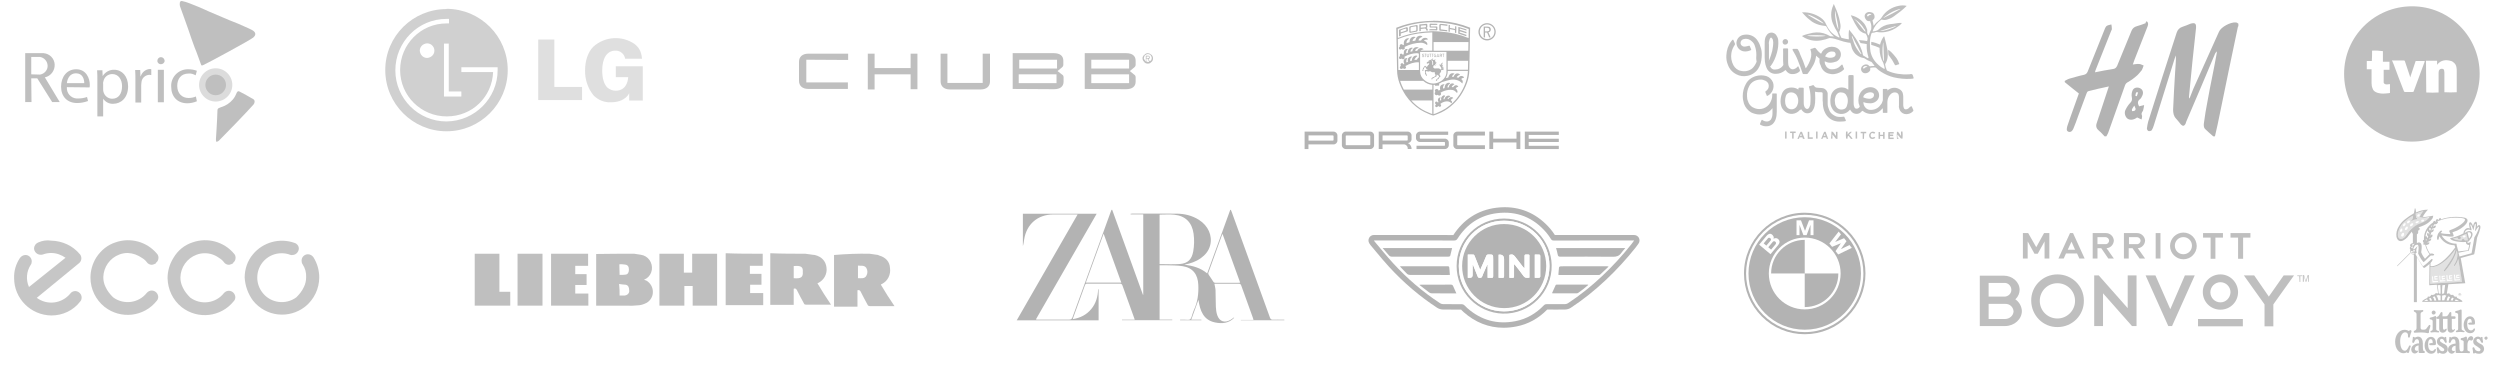 <svg xmlns="http://www.w3.org/2000/svg" id="Capa_1" data-name="Capa 1" viewBox="0 0 992.17 147.74"><rect width="992.17" height="147.74" style="fill: #fff; stroke-width: 0px;"></rect><g id="Grupo_3" data-name="Grupo 3" style="opacity: .25;"><g id="Grupo_1" data-name="Grupo 1"><path d="M448.1,33h-15v-3.5h15v3.5ZM433.1,23.7h15v3.5h-15v-3.5h0ZM446.9,35.4c2.5,0,3.8-1.1,3.8-3v-1.7c0-.5-.2-.9-.6-1.1l-1.7-1.4,1.7-1.4c.4-.3.6-.7.6-1.1v-1.6c0-1.9-1.3-3-3.8-3h-16.4v14.2l16.4.1h0ZM419.3,33h-15v-3.5h15v3.5ZM404.5,23.7h15v3.5h-15v-3.5ZM418.3,35.4c2.5,0,3.8-1.1,3.8-3v-1.7c0-.5-.2-.9-.6-1.1l-1.8-1.4,1.7-1.4c.4-.3.6-.7.6-1.1v-1.6c0-1.9-1.3-3-3.8-3h-16.3v14.2l16.4.1h0ZM390,21.3v11.6h-14v-11.6h-2.7v11c0,1.9,1.3,3.2,3.7,3.2h12.2c2.4,0,3.7-1.3,3.7-3.2v-11h-2.9ZM347.1,27v-5.7h-2.7v14.2h2.7v-6h14.3v5.9h2.7v-14.1h-2.7v5.7h-14.3ZM336.6,23.8v-2.5h-15.8c-2.4,0-3.7,1.3-3.7,3.2v7.6c0,1.9,1.3,3.2,3.7,3.2h15.7v-2.6h-16.5v-9l16.6.1h0Z" style="fill: #000; stroke-width: 0px;"></path></g><g id="Grupo_2" data-name="Grupo 2"><path id="Trazado_1" data-name="Trazado 1" d="M456.34,21.3c.5.3.9.6,1.1,1.1s.2,1.1,0,1.6c-.2.2-.2.5-.5.6-.2.2-.4.4-.6.5-.5.2-1.1.2-1.6,0-.3-.2-.5-.2-.6-.5-.2-.2-.4-.4-.5-.6s-.2-.5-.2-.8,0-.6.2-.8c.2-.3.2-.5.5-.6.2-.2.4-.4.6-.5s.5-.2.8-.2c.3.1.5.1.8.2h0ZM454.94,21.6c-.2.2-.3.2-.5.3-.2.2-.3.3-.3.5s-.2.5-.2.6c0,.2,0,.4.2.6s.2.3.3.5c.2.2.3.3.5.3s.5.2.6.2c.2,0,.4,0,.6-.2s.3-.2.5-.3.3-.3.3-.4c.2-.4.2-.9,0-1.3-.2-.2-.2-.3-.3-.5s-.3-.3-.5-.3c-.4-.2-.8-.2-1.2,0ZM454.74,24.3v-2.2h.8c.3,0,.5,0,.6.2.1.1.2.3.2.5v.2c0,.1-.1.2-.2.2h0l-.2.2h-.2l.6,1h-.3l-.6-1h-.5v1l-.2-.1h0ZM455.74,23h.2s.1,0,.1-.1h0v-.3c0-.1-.1-.2-.2-.2h-.8v.8h.3c.13-.13.27-.2.4-.2h0Z" style="fill: #000; stroke-width: 0px;"></path></g></g><g id="Grupo_5" data-name="Grupo 5" style="opacity: .25;"><path id="Trazado_2" data-name="Trazado 2" d="M80.7,25.8c-.6.3-.8.3-1-.4-.8-2.1-1.5-4.3-2.4-6.4-.9-2.5-1.8-4.9-2.6-7.4-1.1-3-2.1-6-3.3-9.2-.1-.5-.1-1,0-1.5,0-.3.6-.6.8-.5,1,.2,2,.5,3,.9,2.6,1,5.3,2.1,7.8,3.3,2.6,1.1,5.4,2.3,8,3.4,1.1.5,2.4.9,3.5,1.4,1.9.9,3.8,1.6,5.5,2.5,1.5.8,1.8,1.9.5,3-.8.8-18.3,10.3-19.8,10.9Z" style="fill: #000; stroke-width: 0px;"></path><path id="Trazado_3" data-name="Trazado 3" d="M85.7,55.2s.5-7.5.6-11.4c0-1,1-1,1.5-1.3,1.8-.5,3.4-1.6,4.6-3,.7-.8,1.2-1.8,1.6-2.8.3-.5.6-.6,1-.4,1.9,1,3.8,2,5.6,3.1.6.4.6,1.4,0,2.1-1.6,1.9-13.1,13.8-13.7,14.3-.3.3-1,.6-1.1.4-.1-.4-.1-.7-.1-1Z" style="fill: #000; stroke-width: 0px;"></path><path id="Trazado_4" data-name="Trazado 4" d="M17.8,30.7c2.4-.5,4-2.7,3.9-5.1s-2-4.3-4.4-4.5h-7.3v19.4h2.5l-.1-9.4h2.4l5.9,9.4h3l-5.9-9.8ZM15.9,29.6l-3.5-.1v-6.9h3.5c1.7.3,2.9,1.7,3,3.4.1,1.7-1.2,3.3-3,3.6h0Z" style="fill: #000; stroke-width: 0px;"></path><g id="Grupo_4" data-name="Grupo 4"><path id="Trazado_5" data-name="Trazado 5" d="M26.54,34.59c-.2,2.3,1.5,4.3,3.8,4.5h.6c1.2,0,2.5-.2,3.6-.6l.4,1.6c-1.4.5-2.8.8-4.3.8-4,0-6.4-2.6-6.4-6.5s2.3-6.9,6-6.9c4.1,0,5.4,3.8,5.4,6.1,0,.4,0,.8-.1,1.1l-9-.1h0ZM33.44,32.99c0-1.5-.6-3.9-3.3-3.9-2.4,0-3.4,2.1-3.6,3.9h6.9Z" style="fill: #000; stroke-width: 0px;"></path><path id="Trazado_6" data-name="Trazado 6" d="M38.64,31.99c0-1.4,0-2.8-.1-4.1h2.1l.1,2.3h0c1-1.6,2.8-2.6,4.6-2.5,3.1,0,5.5,2.6,5.5,6.6,0,4.6-2.9,6.9-5.9,6.9-1.6.1-3.1-.7-4-2h0v7h-2.3v-14.2h0ZM40.94,35.39c0,.3,0,.7.1,1,.4,1.6,1.8,2.8,3.5,2.8,2.5,0,3.9-2,3.9-5,0-2.6-1.4-4.8-3.9-4.8-1.7,0-3.2,1.2-3.5,2.9-.1.3-.2.7-.1,1v2.1h0Z" style="fill: #000; stroke-width: 0px;"></path><path id="Trazado_7" data-name="Trazado 7" d="M53.74,31.79c0-1.3,0-2.7-.1-4h2l.1,2.5h.1c.5-1.6,1.9-2.8,3.6-2.9.2,0,.4,0,.6.1v2.3c-.3,0-.5-.1-.8-.1-1.7.1-3,1.4-3.1,3,0,.4-.1.8-.1,1.1v6.9h-2.3v-8.9h0Z" style="fill: #000; stroke-width: 0px;"></path><path id="Trazado_8" data-name="Trazado 8" d="M65.34,24.09c0,.8-.7,1.4-1.5,1.4h0c-.7,0-1.3-.5-1.4-1.2v-.1c0-.8.6-1.5,1.4-1.5h.1c.7,0,1.3.6,1.4,1.4ZM62.64,40.59v-12.9h2.4v12.9h-2.4Z" style="fill: #000; stroke-width: 0px;"></path><path id="Trazado_9" data-name="Trazado 9" d="M78.14,40.19c-1.2.5-2.5.8-3.8.8-3.9,0-6.4-2.6-6.4-6.6-.2-3.6,2.6-6.7,6.3-6.9h.6c1.1,0,2.2.2,3.3.6l-.5,1.8c-.9-.5-1.8-.8-2.8-.7-3,0-4.5,2.1-4.5,4.9,0,3,1.9,4.8,4.5,4.8,1,0,2-.2,2.9-.6,0,0,.4,1.9.4,1.9Z" style="fill: #000; stroke-width: 0px;"></path></g><circle id="Elipse_1" data-name="Elipse 1" cx="85.6" cy="33.7" r="6.6" style="fill: #000; isolation: isolate; opacity: .54; stroke-width: 0px;"></circle><circle id="Elipse_2" data-name="Elipse 2" cx="85.6" cy="33.7" r="4.1" style="fill: #000; stroke-width: 0px;"></circle></g><g id="Grupo_10" data-name="Grupo 10" style="opacity: .25;"><path id="Trazado_38" data-name="Trazado 38" d="M177.2,3.6c-13.4,0-24.3,10.8-24.3,24.2s10.9,24.3,24.3,24.3,24.3-10.9,24.3-24.3h0c0-13.4-10.8-24.2-24.2-24.3l-.1.1ZM183.1,36.4v1.9h-6.9v-21h1.9v19h5v.1ZM177.2,48.2c-11.2,0-20.3-9.1-20.3-20.3s9-20.4,20.3-20.4h1v1.8h-1c-10.2,0-18.4,8.3-18.4,18.5s8.3,18.4,18.5,18.4,18-7.8,18.4-17.6h-12.6v-1.9h14.4v1.1c0,11.2-9.1,20.3-20.3,20.4h0ZM172.4,20.1c0,1.6-1.3,2.8-2.9,2.9h0c-1.6,0-2.8-1.3-2.9-2.9h0c0-1.6,1.3-2.8,2.9-2.9,1.6,0,2.9,1.3,2.9,2.9,0-.1,0,0,0,0Z" style="fill: #424242; fill-rule: evenodd; stroke-width: 0px;"></path><path id="Path_3035" data-name="Path 3035" d="M213.6,39.7h17.4v-5.2h-11V15.7h-6.4v24ZM251.9,17.5c-5-3.5-11.8-3.1-16.4,1-2.1,2.1-3.3,5.5-3.3,9.4-.1,3.6,1.1,7.2,3.4,10,1.8,1.8,4.2,2.8,6.8,2.7,5.9,0,7.3-3.6,7.3-3.6v2.9h5.4v-13.6h-10.7v4.3h4.9s0,5.4-5,5.4c-1.2,0-2.4-.5-3.3-1.3-1.3-1.3-2-3.7-2-6.7,0-4.9,1.9-7.9,5.2-7.9,1.9-.1,3.6,1.3,3.9,3.2h6.7c-.3-3-1.2-4.4-2.9-5.8h0Z" style="fill: gray; fill-rule: evenodd; stroke-width: 0px;"></path></g><g id="Grupo_18" data-name="Grupo 18" style="opacity: .25;"><path id="Trazado_123" data-name="Trazado 123" d="M984.1,29.3c0,14.8-12,26.9-26.9,26.9s-26.9-12-26.9-26.9,12.1-26.8,27-26.8h0c14.8,0,26.8,12,26.8,26.8h0ZM962.9,36.7c1.6.1,3.3.1,4.9,0v-7.4c0-.4,0-.8.1-1.2.2-.6.8-.9,1.4-.8.5.1.7.4.7.7,0,.2.1.6.1.8v7.8c1.6.1,3.3.1,4.9,0v-8.3c0-.5,0-1-.1-1.5-.1-.9-.6-1.7-1.4-2.2-.3-.3-.7-.4-1.2-.5-.8-.2-1.6-.3-2.5-.1-1,.2-1.9.8-2.5,1.6,0,.07-.03.1-.1.1h0v-1.6h-4.4s.1,12.6.1,12.6ZM941.4,20.1c0,1.4,0,2.7-.1,4.1h-2v3.3h1.9v5.5c0,.7.1,1.4.4,2.1.2.7.7,1.2,1.4,1.5.6.3,1.2.4,1.9.5,1,.1,2,0,2.9-.1.2,0,.5-.1.7-.1v-3.5h-.2c-.4,0-.6.1-.9.1s-.6,0-.8-.1c-.3-.1-.5-.3-.6-.6v-5.1h2.3v-3.2h-2.6v-4.2c-1.4-.2-2.9-.3-4.3-.2h0ZM962.3,24.2h-3.3c-.27,0-.4.07-.4.2v.1c-.7,2-1.3,4-2,6,0,.07-.03.13-.1.2,0-.2-.1-.4-.1-.5-.7-2-1.3-4-2-6-.07-.13-.2-.2-.4-.2h-4.7c0,.1,0,.2.1.2.2.5.4.9.6,1.4,1.3,3.5,2.6,7,4,10.5.07.27.23.4.5.4h3c.27,0,.4-.07.4-.2,1.5-4,2.9-7.9,4.4-11.9-.1,0-.1-.1,0-.2h0Z" style="fill: #000; stroke-width: 0px;"></path></g><g id="Grupo_22" data-name="Grupo 22" style="opacity: .25;"><path id="Trazado_189" data-name="Trazado 189" d="M742.24,26.9v.8c0,.3-.2.5-.4.7-.5.6-1.4.8-2.1.6-.9-.3-1.4-1.3-1-2.3,0-.1.1-.1.1-.2.5-.7,1.4-1.1,2.2-.9.3.1.6.3.8.6.1.1.2.1.4.1.4-.1.9-.1,1.3-.1h.4c-.07-.07-.1-.13-.1-.2-.2-.3-.4-.6-.7-.9-.2-.4-.5-.6-.9-.7-.8-.3-1.5-.7-2.2-1.2-.2-.1-.4-.2-.6-.2-1.2-.2-2.2-.8-3.1-1.6-.8-.9-1.4-1.9-1.6-3.1-.1-.4-.2-.8-.4-1.3-.4,0-.6-.1-.9-.1-1.2-.2-2.3-.5-3.4-.9-1.2-.4-2.4-.8-3.6-.9h-.4c-1,.4-2.1.7-3.2.9-2.5.5-5.2,0-7.3-1.4-.1,0-.1-.1-.2-.1-.1-.1-.1-.2,0-.3h0c.07-.07.13-.1.2-.1,1.3-.5,2.6-.8,4-1.1,1.9-.3,3.8-.1,5.5.7.4.2.8.4,1.2.6.1.1.2.1.5.1.4,0,.7.1,1.1.1l-.1-.1c-1-.9-1.9-2-2.6-3.3-.1-.1-.1-.2-.2-.4-.1-.2-.3-.4-.6-.4-.8-.1-1.6-.2-2.3-.4-1.4-.4-2.7-1-3.8-2-1.2-.9-2.1-1.9-3-2.9,0-.07-.03-.1-.1-.1h.2c2.6-.1,5.1.7,7.2,2.1,1,.7,1.8,1.6,2.2,2.7.4.9.9,1.7,1.5,2.5.9,1.1,2.1,2,3.4,2.6.1,0,.1.1.2.1s.2-.1.2-.2c-.4-.6-.5-1.3-.8-1.9-.7-1.1-1.3-2.2-1.8-3.4s-.7-2.4-.7-3.6c0-1.3.3-2.5.8-3.6.1-.2.1-.4.2-.6,0,.07.03.1.1.1h0c.8,1.7,1.5,3.5,2,5.3.3,1,.4,1.9.6,2.9.1,1-.1,1.9-.5,2.8v.2c.2.7.5,1.4.8,2,.1.1.1.2.4.2.8.2,1.6.4,2.5.5h.1c-.1-1.3-.1-2.5.1-3.8.07,0,.1.03.1.1,1.7,2,3.2,4.1,4.3,6.5.5,1.1.9,2.2,1.1,3.4,0,.1.1.2.1.2l1.8,1.1h.1c.1,0,.2-.1.2-.2v-.2c-.5-1.5-.8-3.2-.7-4.8v-.4c-.4-.1-.7-.1-1.1-.2-.5-.1-.9-.1-1.3-.2-.07,0-.1-.03-.1-.1-.2-.4-.4-.7-.6-1.1,1.2.1,2.2.2,3.3.4,0-.2,0-.4.1-.6.1-.4,0-.7-.1-1.1-.1-.4-.3-.8-.6-1.2,0-.1-.1-.1-.2-.1-.7-.1-1.3-.5-1.9-.9-.6-.5-1-1.1-1.4-1.8-.6-.9-1.1-1.8-1.5-2.7-.3-.5-.6-1.1-.8-1.6,0-.1-.1-.2-.1-.2h.2c2.1.5,3.9,1.7,5.2,3.4.5.7.8,1.5,1.1,2.3v1.1c0,.1,0,.3.1.4.1.1.1.4.2.5,0,.1.1.1.1.2.07.07.13.07.2,0,0-.1.1-.1.1-.2.2-.7.5-1.4.8-2,.1-.1.1-.3.1-.5.1-.9,0-1.8-.4-2.6v-.3h-.2c-.7.1-1.3-.2-1.6-.8-.3-.4-.5-1-.4-1.5.2-.9,1.2-1.5,2.2-1.3.5.1.8.2,1,.3.6.4.8,1.2.7,1.9-.1.4-.4.8-.7,1-.07.07-.1.13-.1.2.2.6.3,1.2.4,1.9v.1c.1,0,.1-.1.2-.1.6-.9,1.4-1.6,2.2-2.2.3-.3.7-.7.9-1.1,1.5-2.4,4-4,6.8-4.5,1-.2,2-.2,2.9,0h.1v.1c-1.5,1.5-3.2,2.8-4.9,4-.8.6-1.6,1-2.6,1.3-.7.3-1.5.3-2.3.1h-.2c-1.6,1.2-2.8,2.7-3.4,4.5v.2c.4-.1.7-.1,1.1-.2.4-.1.9-.3,1.2-.6,1.2-1.1,2.8-1.9,4.5-2.1.9-.1,2-.2,2.9-.4.5-.1,1.1-.1,1.6-.1h.2c.1.1,0,.2-.1.2-.3.4-.7.8-1.2,1.1-1.5,1.2-3.3,2-5.2,2.3-1.1.2-2.2.2-3.3,0h-.4c-.4.2-.9.3-1.3.3s-.5.2-.6.5c-.5,1.5-.6,3.1-.5,4.7,0,.8.1,1.6.2,2.3.4,2,1.5,3.8,3.1,5.2.6.6,1.3,1.1,2.1,1.5.1.1.2.1.4.1.1-.1,0-.2,0-.4-.1-.5-.2-1.1-.4-1.5,0-.1-.1-.2-.1-.4-1-1.7-1.5-3.7-1.5-5.6v-.4c-1.1-.5-2.2-.9-3.3-1.2v-1.2c1.2.2,2.4.6,3.5,1.1,0-.1.1-.2.1-.4.3-1,.7-1.9,1.3-2.7,0-.1.1-.1.2-.2,0,.1.1.2.1.2.4,1.5.8,3.1,1.1,4.6.3,1.1.3,2.3.2,3.4-.1,1-.4,1.9-.9,2.7,0,.1-.1.1-.1.2.1.8.3,1.5.6,2.2.1.2.2.4.4.4,1.3.6,2.7,1,4.1,1.2s2.7.3,4.1.2c.3,0,.6,0,.9-.1h.1c.5,0,.6,0,.8.5.1.2.2.5.2.7,0,.07.03.13.1.2,0,.2,0,.4-.2.4-.4,0-.7.1-1.1.1-2.2.1-4.3-.1-6.5-.6-1.8-.4-3.5-1.2-5.1-2.2-.7-.4-1.4-1-2-1.6-.07-.07-.13-.1-.2-.1-.6-.1-1.3,0-2.1.1h0ZM734.94,14.3h0v.2c.1.5.3,1,.5,1.5.4,1.5,1.1,2.9,2,4.1.3.4.6.8.9,1.2.07.07.2.1.4.1,0-.1,0-.2-.1-.2-.5-.8-.8-1.6-1.3-2.5-.8-1.4-1.5-2.8-2.2-4.3-.13,0-.2-.03-.2-.1h0ZM717.34,5.8c.07,0,.1.03.1.1h0c1.1.7,2.2,1.3,3.4,2,.8.5,1.8.9,2.7,1.4.1,0,.1.1.2.1-.3-.9-5.2-3.6-6.4-3.6h0ZM729.64,11.7h0c-.2-2.6-.9-4.9-1.3-7.4v-.2h0c-.4,1.5.5,6.7,1.3,7.6h0ZM747.64,24.3v-1.8c0-.9-.1-2-.1-2.9,0-.8-.1-1.8-.1-2.6v-.1l-.1.1c0,.2-.1.6-.1.8-.2,1.7-.2,3.4,0,5.1,0,.4.1.8.2,1.2.1-.1.1.1.2.2h0ZM754.24,3.6h-.4c-1.8.5-3.5,1.3-5.1,2.5-.4.2-.7.6-1.1.8-.1,0-.1.1-.1.2.07,0,.13-.03.2-.1,2.1-1,4.4-2.2,6.5-3.4h0ZM717.14,14.1c.9.5,6.6.5,7.5.1-2.5-.3-5-.3-7.5-.1ZM740.34,12.6h0v-.2c-.1-.3-.2-.7-.5-.9-.9-1.6-2.2-2.9-3.8-3.9h-.1l.1.1c.6.5,1.1,1,1.5,1.6.8.9,1.5,2,2.3,2.9.4.3.4.4.5.4ZM752.54,10.3c-.1,0-.2.1-.4.1-.8.2-1.6.6-2.6.8-.9.4-2,.6-2.9.9-.1,0-.3,0-.4.1.9.4,5.8-1.2,6.3-1.9h0ZM741.14,26.5c-.5-.4-1.2-.4-1.6.1-.1.1-.2.3-.2.4.1.1.2.2.4.2.1-.1.4-.2.5-.4.2-.1.4-.2.6-.2,0,0,.2,0,.3-.1h0ZM742.74,5.9c-.2-.3-.6-.5-.9-.4-.5,0-.7.2-.9.7l.4.4c.2-.5.8-.8,1.4-.7h0Z" style="fill: #000; stroke-width: 0px;"></path><path id="Trazado_190" data-name="Trazado 190" d="M748.94,36c.2-.2.4-.4.7-.5,1.2-.8,2.7-.9,4-.2.9.4,1.5,1.2,1.6,2.1.1.5.1.9.1,1.4v2.8c0,.3,0,.6.1.8,0,.1.1.2.1.4.1.4.5.6.8.6.4,0,.7-.1,1.1-.4.2-.3.5-.5.8-.7l.1-.1c.1-.1.2-.1.4.1.2.5.4.9.6,1.4v.3c-.9,1.1-2.3,1.5-3.6,1.2-.9-.3-1.6-.9-1.9-1.8-.2-.5-.3-1.1-.2-1.6v-2.9c0-.4,0-.7-.1-1.1-.1-.6-.6-1-1.2-1.1-.7-.1-1.4.1-1.9.6-.7.6-1.1,1.4-1.3,2.3,0,.2-.1.6-.1.8v4.2c0,.2-.1.2-.2.2h-1.4c-.2,0-.2-.1-.2-.2v-1.6c-.1,0-.1.1-.2.1-.5.6-1,1-1.6,1.4-1,.6-2.1.8-3.3.7-1.1-.1-2.1-.5-2.9-1.2h-.1c-.3.2-.6.4-.8.7-.4.3-1,.5-1.5.5-.9,0-1.7-.4-2.2-1.1-.1-.2-.3-.4-.4-.6l-.2.2c-.6.7-1.4,1.2-2.2,1.4-1.9.5-4-.4-4.8-2.2-.4-.7-.6-1.5-.6-2.2-.1-.9,0-1.8.2-2.7.5-2.3,2.9-3.7,5.2-3.2.6.1,1.1.4,1.5.7.1,0,.1.1.2.1h0v-5.3c0-.33.17-.5.5-.5h1.2c.13,0,.27.07.4.2v10.6c0,.6,0,1.1.2,1.6,0,.1.1.2.2.5.2.4.7.5,1.1.4s.7-.4.9-.7c.1-.1,0-.1,0-.2-.1-.4-.2-.8-.4-1.2-.3-1.6,0-3.2.9-4.5.9-1.2,2.3-1.9,3.8-1.9.7,0,1.4.2,2,.6,1.4.9,1.9,2.9.9,4.3-.2.3-.5.6-.8.8-.7.5-1.4.7-2.2.7s-1.7-.1-2.5-.4c-.07,0-.13-.03-.2-.1v.5c.1.8.5,1.5,1.1,2,.5.4,1,.6,1.6.6,1.6.1,3.2-.6,4.1-2,.4-.4.7-1,.8-1.5,0-.1.1-.2.1-.4v-4.2c0-.2.1-.2.2-.2h1.4c.2,0,.2.1.2.2v.4c-.1-.2-.1-.1-.1.1h0ZM733.34,40c0-.7-.1-1.4-.5-2-.3-.8-1.1-1.3-2-1.3-.9-.2-1.8.3-2.2,1.2-.1.2-.2.4-.2.6-.3.7-.3,1.4-.2,2.1,0,.5.1,1,.4,1.5.5,1.1,1.7,1.6,2.8,1.3.7-.1,1.3-.6,1.5-1.3.2-.6.4-1.3.4-2.1h0ZM739.44,38.6h0c.8.4,1.7.6,2.6.6.4,0,.7-.1,1.1-.4.4-.2.6-.7.6-1.2s-.4-.7-.8-.9h-.1c-.4-.1-.8-.1-1.2,0-1.1.2-2,.9-2.2,1.9h0Z" style="fill: #000; stroke-width: 0px;"></path><path id="Trazado_191" data-name="Trazado 191" d="M714.44,43.5l-.7.7c-1.8,1.5-4.4,1.3-5.9-.5-.2-.3-.4-.5-.6-.8-.4-.8-.6-1.8-.6-2.7,0-1.1.2-2.1.6-3.1.5-1.3,1.6-2.1,2.9-2.3,1.2-.2,2.5,0,3.5.7.07,0,.1.03.1.1h0v-.4c0-.2,0-.4.4-.4h1.3c.2,0,.4,0,.4.4v5.3c0,.6,0,1.1.2,1.6.1.2.1.5.4.7.2.4.8.6,1.2.3l.3-.3c.2-.4.4-.8.5-1.3.1-.9.1-1.9.1-2.8,0-1.4-.2-2.8-.6-4.1-.1-.2,0-.4.2-.4.5-.1.8-.2,1.3-.4.2-.1.2,0,.4.1.3.5.7.9,1.3.9.4,0,.8.1,1.2.1s.7,0,1.1.1c1,.2,1.8,1.1,1.9,2.1v4.1c0,.8.2,1.5.5,2.2.3,1,1,1.8,1.9,2.3.7.5,1.5.7,2.3.7.6,0,1.1,0,1.6-.1h.1c.1,0,.2,0,.2.1.2.4.4.9.6,1.3.1.1,0,.2-.2.4-.4,0-.6.1-.9.1-1,.1-2,.1-2.9-.1-1.9-.4-3.5-1.7-4.3-3.5-.5-1-.7-2-.8-3.1,0-.6,0-1.1-.1-1.6v-2.9c0-.2-.2-.4-.5-.4h-.2c-.8,0-1.5,0-2.2-.2h-.1v.6c.1,1.3.1,2.5,0,3.8-.1.8-.2,1.5-.5,2.2-.2.5-.5.9-.8,1.3-1,.9-2.6.9-3.5-.1-.3-.2-.5-.5-.6-.8-.33.2-.5.23-.5.1h0ZM708.44,40c0,.7.1,1.4.4,2,.5,1.1,1.7,1.6,2.8,1.3.7-.2,1.3-.7,1.6-1.4.2-.5.4-1,.4-1.5.1-.9-.1-1.8-.6-2.6-.6-.9-1.7-1.3-2.7-1.1-.8.2-1.4.7-1.6,1.4-.2.7-.3,1.3-.3,1.9h0Z" style="fill: #000; stroke-width: 0px;"></path><path id="Trazado_192" data-name="Trazado 192" d="M703.64,42.7c-.4.4-.6.7-.8.9-1.3,1.4-3.3,2-5.2,1.8-.9-.1-1.9-.4-2.7-.8-1.3-.8-2.3-2-2.8-3.4-.3-1-.5-2-.5-3.1,0-1.6.4-3.3,1.2-4.7.8-1.6,2.3-2.7,4-3.2,1.4-.4,2.8-.4,4.2,0,1.2.4,2.1,1.3,2.6,2.5.7,2-.2,4.3-2.1,5.3-.2.1-.4.1-.4-.1-.1-.5-.4-.8-.5-1.3-.1-.2,0-.2.1-.4.2-.1.3-.2.5-.4.7-.6.9-1.6.6-2.5-.2-.5-.6-.9-1.1-1.2-.5-.2-.9-.4-1.4-.5-1.1-.1-2.2.1-3.2.6-.9.5-1.6,1.2-2,2.1-.6,1.2-.9,2.5-.8,3.9,0,.7.1,1.4.4,2,.4,1.4,1.5,2.4,2.8,2.8,2.2.8,4.7-.1,5.9-2.1.5-.9.9-1.9.9-2.9v-.7c0-.2.1-.2.2-.2h1.4c.1,0,.2.1.2.2v7.1c0,1-.1,1.9-.4,2.8-.2.7-.6,1.4-1.2,2-.6.5-1.4.9-2.2.9-.9.1-1.9-.1-2.7-.6-.2-.1-.2-.2-.1-.5.1-.4.4-.8.5-1.2.1-.2.2-.4.5-.1.6.4,1.3.6,2,.5.5-.1,1-.4,1.3-.8.2-.4.4-.8.5-1.3s.1-1,.1-1.5v-1.9c.07.07.13.07.2,0h0Z" style="fill: #000; stroke-width: 0px;"></path><path id="Trazado_193" data-name="Trazado 193" d="M722.14,23.3c-.5-.4-.9-.8-1.4-1.2,0,.2-.1.6-.1.8-.2,1.3-.7,2.5-1.4,3.6-.5.9-1.1,1.8-1.8,2.7-.1.1-.2.2-.4.2h-1.2c-.27,0-.4-.07-.4-.2-.6-1.9-1.3-3.6-2-5.4-.5-1.3-1.2-2.6-2-3.9v-.1c-.1-.2,0-.4.2-.4h1.5c.1,0,.2,0,.4.2.4.6.7,1.3.9,2,.8,1.7,1.5,3.5,2.1,5.3,0,.07.03.13.1.2l.1-.1c.8-1.1,1.4-2.3,1.8-3.6.4-1.2.4-2.5,0-3.6-.1-.2,0-.4.2-.4.5-.1.8-.2,1.3-.4.2-.1.2,0,.5.1.6.8,1.2,1.5,2,2.1.1,0,.1.1.2.1,0-.1.1-.2.1-.2.4-1,1.2-1.7,2.2-2.1,1.2-.6,2.7-.6,3.9,0,1.5.7,2.1,2.5,1.3,4-.3.6-.8,1.1-1.4,1.4-.8.3-1.7.5-2.6.5-.6,0-1.3-.2-1.9-.5h-.2c0,.5.1,1.1.4,1.5.4,1,1.5,1.7,2.6,1.6,1.3,0,2.5-.5,3.3-1.4l.4-.4c.1-.1.4-.1.4.1.1.1.1.2.2.5.1.4.2.6.4.9,0,.1,0,.3-.1.4-1,1-2.3,1.6-3.8,1.8-.8.1-1.5,0-2.2-.2-1.6-.4-2.8-1.7-3.2-3.3-.4-.6-.6-1.6-.4-2.6h0ZM724.34,22.4h0c.2.1.4.2.5.2.8.4,1.6.4,2.5.2.3-.1.6-.2.8-.4.5-.5.5-1.2,0-1.7-.07-.07-.13-.1-.2-.1-.1-.1-.2-.1-.4-.1-1.3-.3-2.7.5-3.2,1.9h0Z" style="fill: #000; stroke-width: 0px;"></path><path id="Trazado_194" data-name="Trazado 194" d="M697.04,21.7c0-1.2-.2-2.4-.6-3.5-.2-.7-.6-1.3-1.2-1.8-.8-.8-1.9-1.2-3.1-.9-.2,0-.4.1-.6.2-.7.4-1,1.3-.6,2,0,.1.1.2.2.3.3.3.7.5,1.1.5s.9-.1,1.3-.2c.1,0,.2-.1.4-.1.2-.1.4-.1.5.1.1.4.4.8.5,1.2.1.2.1.4-.1.4-.8.4-1.8.6-2.7.5-1.8-.2-3.1-1.8-3-3.6.2-1.6,1.4-2.8,3-3,2.2-.4,4.4.6,5.5,2.5.6.9,1,2,1.3,3.1s.3,2.3.2,3.4c-.1,1.6-.5,3.1-1.4,4.5-1,1.5-2.6,2.5-4.3,2.8-1.5.3-3,.1-4.3-.6-1.6-.8-2.8-2.1-3.4-3.8-.5-1.2-.7-2.5-.6-3.8.1-2,.7-3.9,1.9-5.5.1-.2.4-.4.5-.6.1-.1.4-.1.4.1.2.5.4.9.6,1.4v.4c-.7,1-1.2,2.1-1.4,3.3-.3,1.7,0,3.4.8,4.9.6,1.1,1.7,2,2.9,2.2,1.6.4,3.2.1,4.5-.9.8-.7,1.4-1.7,1.8-2.7-.2-1.1-.2-1.9-.1-2.8h0Z" style="fill: #000; stroke-width: 0px;"></path><path id="Trazado_195" data-name="Trazado 195" d="M702.54,26.4c.3.8,1.1,1.3,1.9,1.2,1.3,0,2.6-.6,3.3-1.8,0-.1.1-.1,0-.2-.2-2,0-4-.1-6,0-.2,0-.4.4-.4h1.2c.2,0,.4,0,.4.4v4.3c0,.6,0,1.3.1,1.9.1.3.2.6.4.9.4.7,1.2,1,1.9.7.5-.2.9-.4,1.2-.8l.2-.2c.1-.1.2-.1.3,0h0c0,.1.1.1.1.2.1.5.4.8.5,1.3,0,.1,0,.3-.1.4-.7.7-1.7,1.1-2.7,1.1-1.2.1-2.2-.5-2.8-1.5l-.1-.1h0c-.1,0-.1.1-.2.1-1,.9-2.3,1.4-3.6,1.4-1.7.1-3.2-.9-3.8-2.5-.3-.7-.5-1.5-.6-2.3,0-.6-.1-1.2-.1-1.8v-5.2c0-.8,0-1.6.2-2.3.1-.5.4-1,.7-1.4.6-.8,1.7-1.1,2.6-.7.6.2,1,.6,1.3,1.2.4.6.6,1.3.6,2,.1,1.5-.1,3-.5,4.5-.5,1.9-1.3,3.8-2.5,5.4-.2-.1-.2.1-.2.2h0ZM701.94,24h0l.2-.2c.5-1.2.9-2.4,1.2-3.6.2-1.1.4-2.2.4-3.3,0-.4-.1-.9-.2-1.3-.1-.2-.2-.3-.4-.5,0-.1-.2-.2-.3-.2s-.1.1-.2.2c-.1,0-.1.1-.2.2s-.1.4-.2.5c-.2.6-.3,1.2-.2,1.9v6.1c-.1,0-.1.1-.1.2h0Z" style="fill: #000; stroke-width: 0px;"></path><path id="Trazado_196" data-name="Trazado 196" d="M749.44,19.8c.07.07.13.1.2.1,1.2.9,2.2,2.1,3.1,3.3.4.6.7,1.2.9,1.9,0,.07.03.13.1.2,0,.1,0,.2-.1.2-.4.1-.8.2-1.2.4-.1,0-.3,0-.4-.1,0-.1-.1-.1-.1-.2-.6-1.2-1.3-2.3-2.1-3.3-.2-.2-.4-.5-.4-.8,0-.5-.1-.9-.1-1.4.07-.13.1-.23.1-.3Z" style="fill: #000; stroke-width: 0px;"></path><path id="Trazado_197" data-name="Trazado 197" d="M753.44,55.1h-.6c-.1-.9-.1-1.9,0-2.8h.4c.07,0,.1.03.1.1h0c.4.5.6.8.9,1.3l.2.2c.1-.2,0-.4,0-.6v-1.1h.6c.1.9.1,1.9,0,2.8h-.5c-.1,0-.1-.1-.2-.1-.4-.5-.7-.8-1.1-1.3l-.2-.2c-.1.2,0,.4,0,.6v.6c.4,0,.4.2.4.5h0Z" style="fill: #000; stroke-width: 0px;"></path><path id="Trazado_198" data-name="Trazado 198" d="M726.84,52.2c.4,0,.67.13.8.4.2.4.6.7.8,1.1,0,.1.1.1.2.2v-1.6h.6v2.8h-.5c-.1,0-.1-.1-.2-.1l-1.1-1.4c0-.1-.1-.1-.2-.2v1.6h-.6c.2-1,.2-1.9.2-2.8Z" style="fill: #000; stroke-width: 0px;"></path><path id="Trazado_199" data-name="Trazado 199" d="M745.54,55.1v-2.7h.6v1.1h1.2v-1.1h.6v2.7h-.6v-1.1h-1.2v1.1h-.6Z" style="fill: #000; stroke-width: 0px;"></path><path id="Trazado_200" data-name="Trazado 200" d="M750.04,53.4h1.3v.6h-1.3v.6h1.5v.6h-2.1c-.1-.9-.1-1.9,0-2.8h2.1v.6h-1.4c-.1-.1-.1.2-.1.4Z" style="fill: #000; stroke-width: 0px;"></path><path id="Trazado_201" data-name="Trazado 201" d="M735.24,55.1c-.2,0-.5.1-.7,0-.1-.1-.2-.4-.4-.5-.1-.2-.4-.5-.5-.7-.2.1-.4.3-.4.6v.5h-.6c-.1-.9-.1-1.9,0-2.8h.6v1.2l.1-.1c.2-.4.6-.6.8-.9.07-.07.13-.1.2-.1h.6c-.3.4-.7.8-1.1,1.2.7.5,1,1,1.4,1.6h0Z" style="fill: #000; stroke-width: 0px;"></path><path id="Trazado_202" data-name="Trazado 202" d="M707.44,16.6c0-.6.5-1.1,1.1-1.1s1.1.5,1.1,1.1-.5,1.1-1.1,1.1c-.6.1-1.1-.4-1.1-1.1Z" style="fill: #000; stroke-width: 0px;"></path><path id="Trazado_203" data-name="Trazado 203" d="M716.24,55.1h-.7c-.1-.2-.2-.4-.2-.6h-1.2c-.1.2-.1.4-.2.6h-.6c.4-.9.8-1.9,1.2-2.8h.6c.3.9.7,1.8,1.1,2.8h0ZM714.74,53.1h0c-.1.3-.3.5-.4.8h.7c0-.3-.1-.6-.3-.8h0Z" style="fill: #000; stroke-width: 0px;"></path><path id="Trazado_204" data-name="Trazado 204" d="M725.54,55.1h-.6c-.1-.2-.1-.4-.2-.6h-1.2c-.1.2-.2.4-.2.6h-.6c.4-.9.8-1.9,1.2-2.8h.6c.3.9.6,1.8,1,2.8ZM724.14,53.1c-.1.2-.2.6-.4.8h.7c0-.3-.1-.6-.3-.8h0Z" style="fill: #000; stroke-width: 0px;"></path><path id="Trazado_205" data-name="Trazado 205" d="M744.24,52.6c-.1.1-.3.3-.4.5-.6-.4-1.1-.4-1.3,0s-.2.8,0,1.2c.4.4.7.4,1.3,0l.4.4c-.5.5-1.4.6-2,.2-.6-.6-.6-1.5-.1-2.1.6-.7,1.5-.7,2.1-.2h0Z" style="fill: #000; stroke-width: 0px;"></path><path id="Trazado_206" data-name="Trazado 206" d="M739.74,55.1h-.5v-2.2h-.8v-.6h2.2v.6h-.8l-.1,2.2h0Z" style="fill: #000; stroke-width: 0px;"></path><path id="Trazado_207" data-name="Trazado 207" d="M712.64,52.2v.6h-.8v2.2h-.6v-2.2h-.8v-.6h2.2,0Z" style="fill: #000; stroke-width: 0px;"></path><path id="Trazado_208" data-name="Trazado 208" d="M718.04,54.5h1.4v.6h-2v-2.8h.6v2.2h0Z" style="fill: #000; stroke-width: 0px;"></path><path id="Trazado_209" data-name="Trazado 209" d="M708.44,52.2h.6v2.8h-.6v-2.8Z" style="fill: #000; stroke-width: 0px;"></path><path id="Trazado_210" data-name="Trazado 210" d="M720.74,52.2h.6v2.8h-.6v-2.8Z" style="fill: #000; stroke-width: 0px;"></path><path id="Trazado_211" data-name="Trazado 211" d="M737.04,52.2v2.8h-.6v-2.8h.6Z" style="fill: #000; stroke-width: 0px;"></path></g><g style="opacity: .3;"><path d="M878.34,54.1c-1.1-1-2.3-2-3.3-3-.4-.5-.5-1.3-.4-2.1.4-3,.9-6.1,1.5-9.1,1.1-6.2,2.5-12.5,3.6-18.7,0-.2.1-.5-.1-.8-.2.3-.3.6-.5.8-3.8,9-7.6,18.1-11.5,27.1-.1.3-.2.6-.3.9-.5.9-1.1.9-1.8.2-.7-.8-1.3-1.7-2-2.4-.9-1-1.1-2.2-1.1-3.5.2-5,.5-9.9.8-14.9.1-2.2.4-4.3.3-6.6-.2.4-.3.8-.5,1.3-2.8,8.9-5.5,17.7-8.3,26.6-.2.6-.4,1.2-.8,1.8-.3.3-.9.4-1.3.3-.3-.1-.6-.7-.6-1,.1-.9.3-1.9.5-2.7,3.7-11.8,7.5-23.6,11.3-35.3.4-1.2,1.1-2,2.4-2.4,1-.3,2.1-.8,3.1-1.2,1.8-.5,2.3-.1,2.2,1.7-.4,4.3-1,8.7-1.4,13-.5,4.8-.9,9.5-1.4,14.3,0,.2,0,.5.2.7.5-1.2,1-2.6,1.5-3.8,3.4-7.5,6.8-15.2,10.2-22.7.8-1.9,4.6-3.9,6.7-3.7.4,0,.7.3,1,.5v1c-.1.1-.2.2-.2.3-2.4,11.4-4.8,22.8-7.1,34.2-.6,3.1-1.3,6.2-2,9.2h-.7Z" style="fill: #000; stroke-width: 0px;"></path><path d="M852.04,8.5c.8.7.4,1.7.1,2.4-1.7,4.3-3.4,8.7-5.1,13-.2.5-.3,1-.6,1.7.9-.1,1.8-.3,2.6-.2.5,0,1.1.4,1.7.6-.2.6-.4,1.2-.7,1.8-.7.8-1.4,1.8-2.3,2.5-.9.8-1.9,1.5-2.9,2.1-.8.4-1.2.7-1.5,1.5-2.3,6.3-4.4,12.6-6.7,18.9-.2.5-.5.9-.7,1.3h-.7c-.7-.7-1.3-1.5-2.2-2.2-1-.8-1.4-1.8-.9-3.1,1.4-4.3,2.9-8.7,4.3-13,.1-.4.3-.9.5-1.5-2.9.6-5.5,1.2-8.2,1.9-.3.1-.6.6-.7,1-1.1,3-2.2,5.9-3.3,8.9-.6,1.7-1.2,3.4-1.9,5-.3.7-.9,1.5-1.9,1.2-1-.4-.7-1.3-.5-2.2.4-1.2.8-2.4,1.2-3.5,1.1-3.3,2.4-6.5,3.4-9.5-2-1.5-3.8-3.1-5.6-4.5v-.5c.6-.3,1.2-.7,1.9-.9,1.9-.5,3.7-1.1,5.7-1.5.8-.2,1.2-.6,1.5-1.3,2.2-5.4,4.3-10.8,6.5-16.2.2-.6.5-1.3.9-1.8.5-.4,1.2-.5,2-.7.1.6.2,1.2.2,1.9,0,.2-.2.4-.3.7-2,5.1-4,10-6,15.1-.2.4-.3.8-.4,1.3,2.5-.5,4.9-1,7.1-1.3.9-.1,1.3-.5,1.7-1.3,1.9-4.6,3.8-9.3,5.7-13.9.4-.9,1-1.5,2.1-1.8,1.2-.3,2.4-.8,3.5-1.2,0-.7.3-.7.5-.7h0Z" style="fill: #000; stroke-width: 0px;"></path><path d="M848.94,42.2h0c.7-.2,1.3-.3,2-.5-.1.7-.2,1.4-.4,2.1-.2.6-.9,1-.5,1.9.2.4,0,1.1-.1,1.7-.5-.2-1-.4-1.8-.8,0,0-.2.1-.4.3-1.3.8-2.6.8-3.5.1-.8-.7-1.3-2.2-.7-3.4.5-1,1.1-2,2-2.9.6-.7.7-1.2.5-2.2-.2-.9,0-2,.4-2.8.6-1.1,2.2-1.2,3.2-.5.9.6,1.1,1.8.5,2.9-.2.5-.5,1-.9,1.3-1,.7-.9,1.7-.3,2.8ZM847.04,41.9c-.4.6-.7,1-.9,1.4-.1.2,0,.5,0,.8.3,0,.6,0,.9-.1,1-.6.3-1.2,0-2.1ZM847.44,38c.2.1.4.1.6.2.2-.5.3-1,.5-1.5-.2,0-.6-.2-.6-.1-.3.2-.4.8-.5,1.4Z" style="fill: #000; stroke-width: 0px;"></path></g><g id="Ecco_shoes_Converted_" data-name="Ecco shoes Converted " style="opacity: .25;"><path id="Path_3072" data-name="Path 3072" d="M45.8,96.2c5.9-2.1,12.5-.3,16.5,4.5.4.4.6,1,.6,1.6,0,.8-.4,1.6-1,2v.2c-.5.3-1,.5-1.6.6-.8,0-1.6-.4-2-1-.5-.7-1.2-1.3-1.9-1.7-1.7-1.2-3.6-1.9-5.7-2-1.1,0-2.3.2-3.3.6-3.8,1.4-6.3,5-6.4,9,0,1.4.3,2.7.9,3.9.7,1.6,1.8,2.9,3,4.1,4.2,3.1,10.1,2.3,13.3-1.7.5-.6,1.2-1,2-1,1.4,0,2.5,1.1,2.6,2.5,0,.6-.2,1.2-.6,1.6-5.1,6.4-14.3,7.4-20.7,2.4-3.5-2.8-5.6-7.1-5.6-11.6,0-2.8.8-5.6,2.3-8,1.9-2.9,4.5-5,7.6-6Z" style="fill: #1d1d1b; stroke-width: 0px;"></path><path id="Path_3073" data-name="Path 3073" d="M76.4,96.2c5.9-2.1,12.5-.3,16.5,4.5.4.4.6,1,.6,1.6,0,.8-.4,1.6-1,2v.2c-.5.3-1,.5-1.6.6-.8,0-1.6-.4-2-1-.5-.7-1.2-1.3-1.9-1.7-1.6-1.2-3.6-1.9-5.7-1.9-1.1,0-2.3.2-3.3.6-3.8,1.4-6.3,5-6.4,9,0,1.4.3,2.7.9,3.9.7,1.6,1.8,2.9,3,4.1,4.2,3.1,10.1,2.3,13.3-1.7.5-.6,1.2-1,2-1,1.4,0,2.5,1.1,2.6,2.5,0,.6-.2,1.2-.6,1.6-5.1,6.4-14.3,7.4-20.7,2.4-3.5-2.8-5.5-7-5.6-11.5,0-2.8.8-5.6,2.3-8,1.8-3.1,4.5-5.2,7.6-6.2h0Z" style="fill: #1d1d1b; stroke-width: 0px;"></path><path id="Path_3074" data-name="Path 3074" d="M100.4,119.3c5.1,6.4,14.3,7.4,20.7,2.4,3.5-2.8,5.6-7.1,5.6-11.6,0-2.8-.8-5.6-2.3-8-.5-.7-1.3-1.2-2.2-1.2-1.3,0-2.5,1.1-2.5,2.4h0v.2c0,.5.1,1,.4,1.4,1,1.5,1.5,3.3,1.4,5.1,0,1.4-.3,2.7-.9,3.9-.7,1.6-1.8,2.9-3,4.1-4.2,3.1-10.1,2.3-13.3-1.7-1.4-1.7-2.2-3.9-2.2-6.1,0-5.4,4.3-9.7,9.7-9.7,1.1,0,2.3.2,3.3.6.3.1.6.2.9.1,1.4,0,2.5-1.1,2.6-2.5h0c0-1.1-.7-2-1.7-2.3-5.9-2.1-12.5-.3-16.5,4.5-2.2,2.6-3.3,5.9-3.3,9.3.2,3.2,1.3,6.4,3.3,9.1Z" style="fill: #1d1d1b; stroke-width: 0px;"></path><path id="Path_3075" data-name="Path 3075" d="M15.2,96.2c-1,.4-1.6,1.3-1.7,2.3,0,1.4,1.2,2.6,2.6,2.6h0c.3,0,.6,0,.9-.1,1.1-.4,2.2-.6,3.3-.6,2,0,4,.7,5.7,1.9l-14.5,11.6c-1.3-2.9-1-6.2.7-8.8.3-.4.4-.9.4-1.4,0-1.3-1.1-2.5-2.4-2.5h-.1c-.9,0-1.7.5-2.2,1.2-1.6,2.4-2.4,5.1-2.3,8,0,8.1,6.6,14.7,14.8,14.8h0c4.5,0,8.7-2,11.4-5.5.4-.4.6-1,.6-1.6,0-1.4-1.1-2.5-2.5-2.6h0c-.8,0-1.6.4-2,1-3.3,4-9.1,4.8-13.3,1.7l16.7-13.7c1.1-.8,1.3-2.4.5-3.5l-.1-.1c-2.8-3.4-7-5.3-11.4-5.4-1.7-.3-3.5,0-5.1.7h0Z" style="fill: #1d1d1b; stroke-width: 0px;"></path></g><g id="Grupo_20" data-name="Grupo 20" style="opacity: .25;"><path id="Trazado_137" data-name="Trazado 137" d="M284.6,100.7v20.6h-9.7v-7.8h-3.3v7.8h-9.9v-20.6h9.7v7.5h3.3v-7.5h9.9Z" style="fill: #000; stroke-width: 0px;"></path><path id="Trazado_138" data-name="Trazado 138" d="M251.7,100.7l2.6.4c2.9.4,4.8,3.1,4.4,6-.1.4-.2.8-.3,1.1-.5,1.3-1.5,2.3-2.8,2.8.3.1.7.3,1,.4,1.5.9,2.5,2.6,2.5,4.3.1,1.8-.9,3.6-2.5,4.5-1.2.6-2.4,1-3.8,1-1.2.1-2.3.2-3.5.1h-12.7v-20.5c5-.1,10-.1,15.1-.1h0ZM245.9,117.3h1.7c.3,0,.5,0,.7-.1.9-.2,1.6-1.1,1.4-2,0-1.2-.4-2-1.4-2.2-.9-.1-1.7-.1-2.6-.3.2,1.6.2,3,.2,4.6h0ZM245.9,109.1c.8,0,1.6,0,2.3-.1,1-.1,1.4-.9,1.4-2s-.4-1.9-1.6-2c-.7-.1-1.4-.2-2.2-.1l.1,4.2Z" style="fill: #000; stroke-width: 0px;"></path><path id="Trazado_139" data-name="Trazado 139" d="M345.1,100.7c.9.1,1.9.3,2.8.4.4,0,.7.1,1,.3,2.6.7,4.2,2.5,4.3,4.9.4,2.6-.8,5.2-3.2,6.4-.1,0-.3.1-.4.3,1.7,2.9,3.5,5.7,5.4,8.5h-9.7c-.4,0-.7-.1-.9-.4-1-1.9-2-3.6-2.9-5.5-.2-.4-.7-.6-1.2-.4v6.5h-9.3v-20.5c4.8-.4,9.5-.6,14.1-.5h0ZM340.5,110.4c1.2,0,2.6.3,3.3-.9.6-1,.6-2.2,0-3.2-.9-1.2-2.2-.7-3.3-.9v5Z" style="fill: #000; stroke-width: 0px;"></path><path id="Trazado_140" data-name="Trazado 140" d="M319.6,100.7c1,.1,2,.3,2.9.4.3,0,.6.1.9.1,2.8.7,4.3,2.5,4.6,4.9.4,2.6-1,5.1-3.3,6.2-.1,0-.1.1-.3.1,1.7,2.9,3.5,5.7,5.4,8.5h-10c-.3,0-.6-.1-.7-.4-1-1.9-2-3.6-2.9-5.5-.3-.4-.6-.7-1.2-.4v6.4h-9.3v-20.5c4.7.2,9.3.2,13.9.2ZM315,105.6v4.8c2.8.3,3.8-.4,3.6-2.5.2-2-.8-2.6-3.6-2.3h0Z" style="fill: #000; stroke-width: 0px;"></path><path id="Trazado_141" data-name="Trazado 141" d="M302.7,100.7v4.8h-5.1v3.2h4.6v4.3h-4.5v3.3h5.2v4.8h-14.9v-20.6c4.7.2,9.6.2,14.7.2h0Z" style="fill: #000; stroke-width: 0px;"></path><path id="Trazado_142" data-name="Trazado 142" d="M233.4,100.7v4.8h-5.1v3.3h4.5v4.3h-4.5v3.4h5.2v4.8h-14.8v-20.6h14.7Z" style="fill: #000; stroke-width: 0px;"></path><path id="Trazado_143" data-name="Trazado 143" d="M198.2,100.7v15.1h4.3v5.5h-14.1v-20.6h9.8Z" style="fill: #000; stroke-width: 0px;"></path><path id="Trazado_144" data-name="Trazado 144" d="M215.3,100.7v20.6h-9.9v-20.6h9.9Z" style="fill: #000; stroke-width: 0px;"></path></g><g id="Grupo_12643" data-name="Grupo 12643" style="opacity: .25;"><rect id="Rect&#xE1;ngulo_3697" data-name="Rect&#xE1;ngulo 3697" x="872.32" y="126.6" width="17.8" height="2.9" style="fill: #000; stroke-width: 0px;"></rect><path id="Trazado_11296" data-name="Trazado 11296" d="M906.32,109.3l-5.9,8.4-5.8-8.4h-4.1l8.2,11.5v8.7h3.5v-8.7h0l8.2-11.5h-4.1Z" style="fill: #000; stroke-width: 0px;"></path><path id="Trazado_11297" data-name="Trazado 11297" d="M800.12,119l-.3-.2.2-.2c1-1,1.5-2.3,1.5-3.6,0-3.1-2.9-5.6-6.3-5.6h-9.5v20h10c3.7,0,6.7-2.7,6.7-6-.1-1.7-.9-3.3-2.3-4.4M789.22,112.3h6c1.5-.2,2.8.9,3,2.4s-.9,2.8-2.4,3h-6.6v-5.4ZM795.72,126.6h-6.5v-6h6.5c1.8-.1,3.3,1.2,3.4,3-.1,1.7-1.6,3-3.4,3" style="fill: #000; stroke-width: 0px;"></path><path id="Trazado_11298" data-name="Trazado 11298" d="M861.32,122.7l-5.9-13.4h-3.9l9,20.1h1.5l9-20.1h-3.9l-5.8,13.4h0Z" style="fill: #000; stroke-width: 0px;"></path><path id="Trazado_11299" data-name="Trazado 11299" d="M816.52,108.9c-5.8,0-10.5,4.7-10.4,10.5s4.7,10.5,10.5,10.4c5.8,0,10.5-4.7,10.4-10.5,0-5.8-4.7-10.4-10.5-10.4ZM816.52,126.4c-3.9,0-7-3.1-7-7s3.1-7,7-7,7,3.1,7,7h0c0,3.9-3.2,7-7,7Z" style="fill: #000; stroke-width: 0px;"></path><path id="Trazado_11300" data-name="Trazado 11300" d="M844.42,122.3l-11.5-13h-1.8v20.1h3.5v-13l11.5,13h1.8v-20.1h-3.5s0,13,0,13Z" style="fill: #000; stroke-width: 0px;"></path><path id="Trazado_11301" data-name="Trazado 11301" d="M881.22,108.9c-3.9,0-7,3.1-7,7s3.1,7,7,7,7-3.1,7-7h0c-.1-3.9-3.2-7-7-7ZM881.22,120c-2.2,0-4-1.8-4-4s1.8-4,4-4h0c2.2,0,4,1.8,4,4h0c-.1,2.2-1.8,4-4,4h0Z" style="fill: #000; stroke-width: 0px;"></path><path id="Trazado_11302" data-name="Trazado 11302" d="M804.72,95.8v6.8h-1.9v-10.1h2.1l3.2,5.6,3.1-5.6h2.1v10.1h-1.9v-6.8l-2.7,4.9h-1.3l-2.7-4.9h0Z" style="fill: #000; stroke-width: 0px;"></path><path id="Trazado_11303" data-name="Trazado 11303" d="M885.22,92.5v1.8h3v8.4h2v-8.4h2.9v-1.8h-7.9Z" style="fill: #000; stroke-width: 0px;"></path><path id="Trazado_11304" data-name="Trazado 11304" d="M874.32,92.5v1.8h3v8.4h1.9v-8.4h3v-1.8h-7.9Z" style="fill: #000; stroke-width: 0px;"></path><rect id="Rect&#xE1;ngulo_3698" data-name="Rect&#xE1;ngulo 3698" x="855.52" y="92.5" width="1.9" height="10.1" style="fill: #000; stroke-width: 0px;"></rect><path id="Trazado_11305" data-name="Trazado 11305" d="M832.42,98.5h1.5l2.8,4.1h2.2l-2.9-4.1c1.6-.1,2.8-1.4,2.9-3h0c-.1-1.8-1.6-3.1-3.4-3h-5v10.1h1.9v-4.1ZM832.42,94.1h3.1c.8,0,1.5.6,1.5,1.4h0c0,.8-.7,1.5-1.5,1.4h-3.1v-2.8Z" style="fill: #000; stroke-width: 0px;"></path><path id="Trazado_11306" data-name="Trazado 11306" d="M822.12,95.9l1.4,3.2h-2.9l1.5-3.2ZM821.52,92.5l-4.6,10.1h2.1l.9-2h4.4l.9,2h2.1l-4.6-10.1h-1.2Z" style="fill: #000; stroke-width: 0px;"></path><path id="Trazado_11307" data-name="Trazado 11307" d="M847.92,92.5h-5v10.1h1.9v-4.1h1.5l2.8,4.1h2.2l-2.9-4.1c1.6-.1,2.8-1.4,2.9-3h0c-.1-1.8-1.7-3.1-3.4-3M849.52,95.5h0c0,.8-.7,1.5-1.5,1.4h-3.1v-2.8h3.1c.8,0,1.5.6,1.5,1.4Z" style="fill: #000; stroke-width: 0px;"></path><path id="Trazado_11308" data-name="Trazado 11308" d="M866.52,92.3c-2.9,0-5.3,2.4-5.3,5.3s2.4,5.3,5.3,5.3,5.3-2.4,5.3-5.3h0c-.1-3-2.4-5.3-5.3-5.3ZM866.52,100.9c-1.9,0-3.4-1.5-3.4-3.4s1.5-3.4,3.4-3.4,3.4,1.5,3.4,3.4h0c0,1.9-1.5,3.4-3.4,3.4Z" style="fill: #000; stroke-width: 0px;"></path><path id="Trazado_11309" data-name="Trazado 11309" d="M912.52,109.6h-.8v-.3h2v.3h-.8v2.3h-.3l-.1-2.3h0Z" style="fill: #000; stroke-width: 0px;"></path><path id="Trazado_11310" data-name="Trazado 11310" d="M914.22,111.8h-.3v-2.6h.5l.6,2c0,.07.03.13.1.2,0-.07.03-.13.1-.2l.6-2h.5v2.6h-.3v-2.2c0,.1,0,.2-.1.2l-.6,2h-.3l-.6-2c0-.1,0-.2-.1-.2v2.2h-.1Z" style="fill: #000; stroke-width: 0px;"></path></g><g id="Grupo_12654" data-name="Grupo 12654" style="opacity: .25;"><g id="Grupo_12651" data-name="Grupo 12651"><path id="Trazado_11317" data-name="Trazado 11317" d="M964.49,112.6l.1-6.6c1.1.1,2.2-.2,3.2-.7,2.4-1.3,4.4-3.2,6-5.4l.7-1c-.4,2.9-3.1,6.2-4.4,8.1-.1.1-.2.3-.2.4s0,.2.1.3h.2c.1-.1.2-.1.2-.2l.3-.3c.3-.4.5-.6.8-1,1.8-2.5,3-4.5,3.5-6.8,0,.1,0,.2.1.3.4,1.8,0,3.6-1,5.1-.1.2-.2.4-.2.6.1.3.2.3.4,0,.6-.8,1.1-1.7,1.3-2.6l1.6,9-12.7.8h0ZM973.19,110.5h0v-.4l-.9.1v-.5l.9-.1v-.4l-1.3.1.1,1.5c0-.1,1.2-.3,1.2-.3h0ZM971.39,111h0l-.1-1.8h-.4l.2,2.4,2.2-.2v-.4h-1.9,0ZM974.29,109h-.4l.2,2.4,2.2-.2v-.4l-1.8.1-.2-1.9h0ZM974.79,110.4h0l1.3-.1v-.4l-.9.1v-.5l.9-.1v-.4l-1.3.1v1.3h0ZM970.29,110.7h0v-.4l-.9.1v-.5l.9-.1v-.4l-1.3.1.1,1.5,1.2-.3h0ZM965.69,111.5h0l-.1-1.8h-.4l.2,2.4,2.2-.2v-.4h-1.9,0ZM967.39,110.9h0v-.4h-.9v-.5l.9-.1v-.4h-1.3l.1,1.5,1.2-.1h0ZM968.49,111.2h0v-1.8h-.4l.2,2.4,2.2-.2v-.4h-2,0ZM978.19,95.4h0c0-.1,0-.2-.1-.3s-.4-.2-.4-.3c-.3,0-.6.1-.7.4v.2c-1.2.1-2.4-.2-3.5-.7.6-.1,1.2-.3,1.8-.4,0,.1,0,.2.1.3.2.3.5.4.8.3.2,0,.4-.2.5-.4,0-.1,0-.2-.1-.4-.1-.1-.2-.2-.3-.2,1.1-.4,2.1-1,2.5-1.1.2.5.5,2,.6,2.5,0,.07-.03.1-.1.1-.3-.1-.7,0-1.1,0h0ZM978.39,93.5h0c-.1-.1-.2-.1-.4-.1s-.4.1-.5.2c-.2.1-.2.4,0,.5l.1.1c.2.1.4.1.6,0s.4-.4.4-.5l-.2-.2h0ZM961.79,87.2h0c-.4-.2-1.1.2-.9.6.1.1.2.2.4.2.3,0,.5-.1.7-.3.1-.1.1-.3,0-.4-.1,0-.2-.1-.2-.1ZM958.99,87.9h0c-.2.1-.4.4-.3.5.2.3.6.1.9,0,.2-.1.4-.4.4-.5,0,0,0-.1-.1-.1h0c-.3-.1-.8,0-.9.1h0ZM959.99,85h0c-.3,0-.5.1-.6.4-.1.1-.1.2-.1.4.1.1.3.2.4.2.3,0,.5-.2.6-.4.2-.4,0-.6-.3-.6h0ZM956.49,89.3h0c-.1.3-.1.5.2.5.4.1.9-.4,1-.8.1-.2,0-.4-.2-.4h0c-.5,0-.9.3-1,.7ZM955.39,89.9h0c-.2-.1-.5.2-.6.3-.2.2-.3.4-.4.7,0,.2.1.4.3.4.4.1,1-.7.9-1.1,0-.1-.1-.2-.2-.3h0ZM954.49,88.5h0c-.4.1-1,.7-.8,1.1,0,.1.1.1.2.2h.2c.2-.1.4-.3.5-.6.1-.1.1-.2.1-.4-.1-.2-.1-.3-.2-.3h0ZM953.29,90.7h0c-.1,0-.2,0-.4.1-.3.2-.7,1.1-.2,1.2.2,0,.3,0,.4-.1.3-.2.4-.6.3-1h0c0-.1-.1-.2-.1-.2h0ZM956.29,87.6h0c0-.1-.1-.1-.2-.1-.4,0-.9.4-.8.9,0,.07.03.13.1.2h.3c.4-.1.6-.4.8-.8-.07-.07-.13-.13-.2-.2h0ZM953.79,92.4h0c-.6,0-1.3,1.3-.5,1.5h.2c.5-.2.7-.7.6-1.2,0-.2-.1-.3-.3-.3h0ZM964.29,86.3h0c-1,1.8-3.1,2.3-4.7,3-1.4.6-2.6,1.4-3.5,2.5s-1.5,2.7-3,3c-1.2.2-1.6-1.1-1.4-2.1.3-1.9,1.3-3.7,2.8-4.9,1-.9,2-1.6,3.2-2.2,0,.5-.1.9-.3,1.4-.2.2-.3.4-.4.4v.3c.1.1.2.1.2,0h0c.5-.4,1.1-.6,1.8-.6.1,0,.2-.1.3-.3,0-.1-.1-.3-.2-.3s-.1,0-.2-.1l-.2-1.6c1-.4,2-.8,3.1-1-.7.6-1.2,1.5-1.5,2.4,1.4.5,2.7.5,4,.1h0Z" style="fill: #8c8c8c; fill-rule: evenodd; stroke-width: 0px;"></path><path id="Trazado_11318" data-name="Trazado 11318" d="M962.09,119.5c-.1,0-.1-.1,0,0,0-.2,1.1-.7,1.1-.7.2.2.3.4.4.6l-1.5.1h0ZM974.59,118.8h0s1.1.5,1.2.6,0,.1-.1.1l-1.5-.1c.2-.2.3-.4.4-.6h0ZM965.49,89.2h0c-.2.3-.4.6-.5,1,0-.2,0-.3-.1-.4.1-.2.4-.4.6-.6h0ZM964.29,90.4h0c.1.2.2.3.4.4l-.3.8c-.2-.5-.4-.7-.4-.7.1-.2.2-.4.3-.5h0ZM963.59,91.4h0c.1.4.3.7.6.9-.1.4-.2.6-.3.9-.1-.6-.3-.8-.4-.8s-.2.1-.3.2c-.2.5,0,1,.4,1.2-.1.3-.2.5-.4.8-.1-.7-.3-.9-.4-.9s-.2,0-.3.2c.5-.9.7-1.7,1.1-2.5h0ZM962.79,95.6h0c0-.3,0-.6-.1-.9.1.2.2.3.4.4-.1.3-.3.5-.3.5h0ZM957.69,97.5h0c-.1,0-.4,0-.4-.2-.1,0,0-.2,0-.2.3-.2.6-.3,1-.4-.2.3-.4.5-.6.8h0ZM957.59,97.9h0c-.1,0-.2,0-.2.1-.1,0-.3.1-.3.2,0,0,0,.1-.1.1h0v.2s0,.1.1.1h0c.1,0,.2.1.3.1h.2c-.2-.2-.1-.5,0-.8h0ZM957.69,100.7h-.4c-.1,0-.2-.1-.2-.2s.1-.2.2-.2h.4s.6,0,.6.2-.6.2-.6.2h0ZM958.39,99.4h0c-.1-.1-.2-.2-.3-.2s-.2-.1-.3-.1h-.6c-.2,0-.3,0-.4.1-.1.2-.1.4.1.4h1.1c.07,0,.13-.03.2-.1s.13-.1.2-.1h0ZM964.39,119.4h0c0-.3-.1-.6-.4-.9l.6-.3c.3.3.5.7.6,1.1h-.8v.1h0ZM966.09,119.3h0c0-.5-.2-1-.6-1.4l.7-.3c.4.5.6,1.1.7,1.7h-.8,0ZM968.59,119.2h-.9c-.1-.7-.4-1.4-.8-1.9l.8-.2c.3.1.6.1.9.2v1.9ZM968.59,116.6h0c-.1.2-.9-.1-.9-.4,0-.2-.3-2.8-.4-3l1.1-.1c.2,1.1.2,2.5.2,3.5h0ZM973.19,118.1h0l.6.3c-.2.2-.3.6-.4.9l-.8-.1c.2-.4.3-.8.6-1.1h0ZM971.69,117.6h0l.7.3c-.3.4-.5.9-.6,1.4h-.8c.1-.6.3-1.2.7-1.7h0ZM970.89,117.3h0c-.4.6-.7,1.2-.8,1.9h-.9v-1.9c.3,0,.6-.1.9-.2l.8.2h0ZM969.29,113.1h0c.3,0,.9-.1,1.1-.1,0,0-.4,3.1-.4,3.2,0,.2-.8.5-.9.4.1-1,.1-2.5.2-3.5h0ZM982.19,93.9h0c-.1.1-.2.3-.2.4-.1.4-1.1,6.2-1.1,6.2l-4.8,1.3-.4-1.5c1.3-.3,4-.8,4.1-.8.3-1,.5-2,.7-3.1,0-.2.1-.5-.1-.4-.3.3-.8.5-1.1.3-.1-.1-.1-.3,0-.4.1,0,.2,0,.4-.1.3-.1.4-.3.4-.5.4-.4,1.5-1.7,1.1-2.8s-1.8-.9-2.6-.3c-.3.3-.4.2-.4.1h0c.2-.9,1.2-1.4,2-1.1.07,0,.13.03.2.1.1.1.2.1.4.1.4,0-.6-2.2-.4-2.3s.5.4.8,1.1c.2.5.3,1.1.4,1.1s.4-2.5.8-2.5c.4.1,0,2.2-.1,2.4,0,.3-.1.4,0,.4.2.1.4-.3.6-.7.4-.5.6-1,.8-.9.5.2-.7,2.7-1.5,3.9h0ZM967.79,89.7h0c.1.3.3.5.5.7.2.1.3.1.5.1h.5c.2,0,.3-.1.5-.2.1-.1.2-.3.3-.4.1-.3.1-.6,0-.9h0c0-.1-.1-.2-.2-.2s-.2.1-.2.2c0,.2,0,.4-.1.6s-.2.3-.4.4-.4,0-.5-.1c-.1,0-.2-.1-.3-.2s-.2-.2-.2-.3c-.07-.07-.13-.1-.2-.1-.2.2-.2.3-.2.4h0ZM961.79,105.7h0c-1-1.5-2-3.1-2.9-4.7v-.6h0c.1.1.3,0,.4-.1.1-.2-.3-.4-.1-1.4.1-.4.4-1,.4-1.1v-.1s0-.1-.1-.1h0s0-.1-.1-.1h0c-.1-.1-.3-.1-.5.4-.2.4-.3.8-.7.6-.6-.2.3-1.3.4-1.5.3-.3.6-.4,1-.4.6,0,.5,1.6.4,2.5,0,.2-.1,1-.1,1,0,0,.5,1.1,1,1.9.2.3.5.8.8,1.1.2.3.3.4.4.4s.4-.4.6-.5,1.8-1.8,2.2-2.1h.9c.1,0,.3-.1.4-.2.1-.2,0-.4-.2-.4h0c-.2-.1-.4-.2-.6-.2h-.5c-.07,0-.13.03-.2.1h-.1c-.6-.9-1.1-1.9-1.4-2.9-.1-.2-.1-.4-.2-.6h.4c.4-.1.8-.3.9-.6.1-.2.1-.3,0-.4-.1,0-.2-.2-.8.3.1-.2.3-.4.4-.6.2,0,.4-.1.5-.2.4-.1.6-.4.7-.8,0-.2,0-.3-.1-.3s-.2-.1-.8.5c.1-.2.2-.4.3-.6.2,0,.4-.1.5-.2.4-.1.6-.5.6-.9,0-.2,0-.3-.2-.3-.1,0-.3-.1-.7.5.1-.3.2-.5.3-.9v.1c.2,0,.3-.1.4-.2.4-.1.6-.4.7-.8,0-.2,0-.3-.1-.3s-.3-.1-.9.6c.1-.3.2-.6.4-.9.2,0,.4,0,.6-.1.4-.1.7-.3.8-.7,0-.2,0-.3-.1-.4-.1,0-.3-.1-1.1.6.2-.4.4-.7.6-1.1h.5c.4,0,.7-.3.9-.6.1-.2.1-.3,0-.4-.1,0-.2-.1-.7.3.2-.2.3-.3.5-.4,2.4-1.1,5-1.6,7.6-1.5,2.6,0,3.4.4,3.4.8,0,1.1-3.4,3.3-5.6,4-.4.2-.9.3-.6.7l.4,1c-1.3,0-2.6-.1-3.9-.4.2-.2.4-.4.5-.6h0c.1,0,.1-.1.1-.2s-.2-.2-.3-.2c-.2.1-.4.1-.4.2-.1,0-.2.1-.2.2-.1.1-.2.1-.2.2-.3.3-.5.6-.6.9s-.2.6-.3,1v.5c0,.2,0,.4.1.5,0,.1.1.2.2.2s.3-.1.3-.2h0c0-.1.1-.3.1-.4,0-.2.1-.3.1-.4s.1-.3.2-.4c1.1,2.1,3.3,3.5,5.7,3.5h.2l.3.9c-6.2,8.5-9.8,7.4-9.8,7.4v-1.2c.2-.2,1-1.2.8-1.5-.1-.1-.3-.2-.4-.1l-.1.1c-1.1,1-2.1,1.9-3.3,2.8h0ZM970.49,89h0c.1.3.3.5.5.7.3.2.6.3,1,.2.2,0,.4-.1.5-.3.2-.1.3-.3.4-.4v-.5c0-.2,0-.3-.1-.4v-.1c0-.1-.1-.1-.2-.1s-.2.1-.2.2c0,.2,0,.4-.1.6-.1.1-.1.2-.2.2-.1.1-.2.1-.3.1-.2,0-.4,0-.6-.1-.1-.1-.2-.1-.3-.2s-.2-.2-.2-.3,0-.1,0-.1c-.2.1-.2.3-.2.5h0Z" style="fill: #fff; stroke-width: 0px;"></path><path d="M951.39,105.4v.3c2.2-2.2,4.1-4,5.4-5.4v-.3c-1.8,1.8-3.6,3.6-5.4,5.4Z" style="fill: #000; stroke-width: 0px;"></path><path d="M984.09,89.4h0c-.4-.3-.9.3-1.1.7.1-.8.2-2-.4-2.1s-1.1,1.3-1.1,1.8c0,0-.6-1.8-1.2-1.6-.6.2-.4,1.1-.1,2.5-1.5-.8-2.6,1.1-2.5,1.9-1.6.9-3.4,1.5-5.2,1.9h-.1v.1c.1.2.4,1.1,4,1.4.8.1,1.5.1,2.3,0,0,.1-.1.2,0,.4,0,.2.2.5.4.6s.4.2.6.2h.3s-.3,1.3-.5,2.1c-.2,0-.3.1-3.8.5l-.2-.6c-.2-.8-.5-1.6-.6-2.5-2.4.1-4.7-1.2-5.9-3.3.1,0,.8.2,2.4.4.6.1,1.2.1,1.8.1.3,0,.6-.1.6-.4-.1-.5-.3-.9-.5-1.3.6-.3,1.3-.4,1.9-.7,1.1-.5,4.1-2.4,4.1-4,0-.7-.7-1-1.1-1.1-3.1-.6-6.3-.4-9.3.6-.1,0-.1.1-.2.1v-.3c0-.2-.1-.3-.2-.3s-.3-.1-.8.9c-.07,0-.13.03-.2.1.07-.27.07-.43,0-.5-.1-.1-.2-.1-.4,0-.3.2-.5.5-.4.9-.07,0-.13.03-.2.1,0-.2-.1-.2-.2-.3-.1-.1-.2,0-.4.1s-.3.3-.3.5c-2.2,1.4-3.6,3.8-3.6,6.4v.6c-.07-.07-.13-.1-.2-.1-.1,0-.2.1-.2.3-.1.4.1.7.4,1-.1,0-.3.1-.3.3,0,.1.1.3.3.3h.5c.3,1.4.9,2.6,1.7,3.8-.6.6-1.2,1.2-1.8,1.8-.3-.4-.5-.7-.7-1-.3-.5-.6-1-.8-1.6,0-.2.1-.5.1-.7.1-.5.1-.9.1-1.4,0-.1.1-1.8-1.1-1.8-.3,0-.6.1-.8.3v-3.5c.4-.2.6-.6.5-1,0-.2,0-.4-.1-.5.1,0,.2,0,.4-.1.1,0,.2-.1.2-.2l.1-.4c0-.1,0-.2-.1-.3l-.4-.3c.1,0,.3-.1.4-.1.4-.1.8-.3,1.1-.4.5-.2,1-.4,1.5-.7.5-.3,1-.6,1.4-1,.4-.3.8-.8,1.1-1.2.1-.2.2-.3.2-.4.1-.3.1-.5.2-.8-1.3.2-2.2.4-3.2.5-.3,0-.6,0-1-.1.6-1,1.3-2,2.1-2.8-1.6,0-3.3.4-4.7,1.1l-.2-1.2c-.1-.6-.4-.6-.4,0,0,.2-.2.9-.3,1.6h-.1c-1.2.7-2.4,1.5-3.5,2.4-1,.8-1.8,1.7-2.4,2.8-.8,1.2-1.1,2.7-.9,4.1.4,1.7,1.6,2.1,2.9,1.3.5-.3,1-.7,1.4-1.1.6-.8,1.2-1.6,1.8-2.3,0,.3.2.7.4.9v3.7h-.1c-.2,0-.4.1-.5.2s-.2.1-.3.2-.1.2-.2.4v.2c0,.07.03.13.1.2,0,.1.1.1.1.2l-.1.1c-.1.1-.2.2-.2.3v.3c0,.1,0,.2.1.3,0,.1.1.2.2.3-.1.1-.2.3-.2.4,0,.2.1.4.3.5h.1s0,.1-.1.1h0c-.07.07-.1.13-.1.2l.3-.3c-.2-.1-.2-.3-.1-.4s.2-.2.4-.1h.3c.2-.2.4-.4.6-.6h-.2c-.6-.2.3-1.3.4-1.5.3-.3.6-.4,1-.4.6,0,.5,1.6.4,2.5,0,.2-.1,1-.1,1,0,0,.5,1.1,1,1.9.2.3.5.8.8,1.1.2.3.3.4.4.4s.4-.4.6-.5c.2-.2,1.8-1.8,2.2-2.1h.9c.1,0,.3-.1.4-.2.1-.2,0-.4-.2-.4h0c-.2-.1-.4-.2-.6-.2h-.5c-.07,0-.13.03-.2.1h-.1c-.6-.9-1.1-1.9-1.4-2.9-.1-.2-.1-.4-.2-.6h.4c.4-.1.8-.3.9-.6.1-.2.1-.3,0-.4-.1,0-.2-.2-.8.3.1-.2.3-.4.4-.6.2,0,.4-.1.5-.2.4-.1.6-.4.7-.8,0-.2,0-.3-.1-.3s-.2-.1-.8.5c.1-.2.2-.4.3-.6.2,0,.4-.1.5-.2.4-.1.6-.5.6-.9,0-.2,0-.3-.2-.3-.1,0-.3-.1-.7.5.1-.3.2-.5.3-.9v-.4c.2,0,.3-.1.4-.2.4-.1.6-.4.7-.8,0-.2,0-.3-.1-.3s-.3-.1-.9.6c.1-.3.2-.6.4-.9.2,0,.4,0,.6-.1.4-.1.7-.3.8-.7,0-.2,0-.3-.1-.4-.1,0-.3-.1-1.1.6.2-.4.4-.7.6-1.1h.5c.4,0,.7-.3.9-.6.1-.2.1-.3,0-.4-.1,0-.2-.1-.7.3.2-.2.3-.3.5-.4,2.4-1.1,5-1.6,7.6-1.5,2.6,0,3.4.4,3.4.8,0,1.1-3.4,3.3-5.6,4-.4.2-.9.3-.6.7l.4,1c-1.3,0-2.6-.1-3.9-.4.2-.2.4-.4.5-.6.1,0,.1-.1.1-.2s-.2-.2-.3-.2c-.2.1-.4.1-.4.2-.1,0-.2.1-.2.2-.1.1-.2.1-.2.2-.3.3-.5.6-.6.9s-.2.6-.3,1v.5c0,.2,0,.4.1.5,0,.1.1.2.2.2s.3-.1.3-.2.1-.3.1-.4c0-.2.1-.3.1-.4,0-.2.1-.3.2-.4,1.1,2.1,3.3,3.5,5.7,3.5h.2l.3.9c-6.2,8.5-9.8,7.4-9.8,7.4v-1.2c.2-.2,1-1.2.8-1.5-.1-.1-.3-.2-.4-.1l-.1.1c-1,1-2.1,2-3.3,2.8h0c-1-1.5-2-3.1-2.9-4.7v-.6c.1.1.3,0,.4-.1.1-.2-.3-.4-.1-1.4.1-.4.4-1,.4-1.1v-.1l-1.5,1.5h0c.1,0,.2,0,.3.1.07,0,.13.03.2.1l.1.1c-.07.07-.1.13-.1.2h0s-.1.1-.2.1h-.7c-.2.2-.4.4-.6.6,0,.07.03.13.1.2.1.1.2.3.4.3.1.1.2.1.4.1h.2v18.9h1.2v-17.9c.8,1.2,1.9,3.3,2.4,3.9.1.2.2.3.4.4.2,0,.4-.1.5-.2s.3-.2.4-.3c.3-.2.5-.4.8-.6l.3-.3.2-.2-.1,8.5,3-.2.5,3.3-.4.2s-.3-.3-.5-.2-.3.4-.3.4l-.9.4s-.4-.2-.5-.1c-.3.1-.3.4-.3.4l-.6.4s-.4-.2-.5-.1c-.2.1-.2.5-.2.5-1.8.8-2.7,1.6-1.7,1.6h15.1c1.1,0,.2-.8-1.7-1.6,0,0,0-.4-.2-.5s-.5.1-.5.1l-.6-.4s0-.4-.3-.4c-.2,0-.4,0-.5.1l-.7-.3s-.1-.4-.3-.4c-.2-.1-.5.2-.5.2l-.4-.2.6-3.6,6.7-.4-1.8-10,5.1-1.4c.1,0,.3-.1.3-.3.3-1.2,1.1-6.4,1.1-6.4,1.4-3.4,1.6-4.6,1-4.9h0ZM957.59,98.5h-.2c-.1,0-.3,0-.3-.1,0,0-.1,0-.1-.1v-.2c.2-.2.3-.2.4-.3.1,0,.2,0,.2-.1-.1.4-.2.7,0,.8h0ZM957.69,97.5c-.1,0-.4,0-.4-.2-.1,0,0-.1,0-.2h0c.3-.2.6-.3,1-.4-.3.3-.4.5-.6.8ZM956.09,91.8h0c-.9,1.1-1.5,2.7-3,3-1.2.2-1.6-1.1-1.4-2.1.3-1.9,1.3-3.7,2.8-4.9,1-.9,2-1.6,3.2-2.2,0,.5-.1.9-.3,1.4-.2.2-.3.4-.4.4v.3c.1.1.2.1.2,0h0c.5-.4,1.1-.6,1.8-.6.1,0,.2-.1.3-.3,0-.1-.1-.3-.2-.3s-.1,0-.2-.1l-.2-1.6c1-.4,2-.8,3.1-1-.7.6-1.2,1.5-1.5,2.4,1.3.4,2.6.3,3.9-.1-1,1.8-3.1,2.3-4.7,3-1.3.7-2.4,1.6-3.4,2.7h0ZM962.79,95.6h0c0-.3,0-.6-.1-.9.1.2.2.3.4.4-.1.3-.3.5-.3.5h0ZM963.99,93.2c-.1-.6-.3-.8-.4-.8s-.2.1-.3.2c-.2.5,0,1,.4,1.2-.1.3-.2.5-.4.8-.1-.7-.3-.9-.4-.9s-.2,0-.3.2c.1-.9.4-1.7.8-2.5h0c.1.4.3.7.6.9.2.4.1.6,0,.9h0ZM964.39,91.6c-.2-.5-.4-.7-.4-.7.1-.2.2-.4.4-.5.1.2.2.3.4.4,0,0-.4.8-.4.8ZM964.89,90.2c0-.2,0-.3-.1-.4.2-.2.4-.4.6-.5-.1.2-.3.6-.5.9ZM957.69,100.7h-.4c-.1,0-.2-.1-.2-.2s.1-.2.2-.2h.4s.6,0,.6.2c.1.2-.6.2-.6.2ZM962.09,119.5h0c-.1,0-.1-.1,0,0,0-.2,1.1-.7,1.1-.7.2.2.3.4.4.6l-1.5.1ZM964.39,119.4c0-.3-.1-.6-.4-.9l.6-.3c.3.3.5.7.6,1.1h-.8v.1h0ZM966.09,119.3c0-.5-.2-1-.6-1.4l.7-.3c.4.5.6,1.1.7,1.7h-.8,0ZM978.19,95.4h0c0-.1,0-.2-.1-.3s-.4-.2-.4-.3c-.3,0-.6.1-.7.4v.2c-1.2.1-2.4-.2-3.5-.7.6-.1,1.2-.3,1.8-.4,0,.1,0,.2.1.3.2.3.5.4.8.3.2,0,.4-.2.5-.4,0-.1,0-.2-.1-.4-.1-.1-.2-.2-.3-.2,1.1-.4,2.1-1,2.5-1.1.2.5.5,2,.6,2.5,0,.07-.03.1-.1.1-.3-.1-.7,0-1.1,0h0ZM979.29,92.3c.5-.2,1.1-.2,1.3.4.4.8-.4,1.6-.7,2-.2-.8-.4-1.6-.6-2.4h0ZM968.59,119.2h-.9c-.1-.7-.4-1.4-.8-1.9l.8-.2c.3.1.6.1.9.2v1.9ZM967.79,116.2c0-.2-.3-2.8-.4-3l1.1-.1c.1,1.1.1,2.5.1,3.4h0c-.1.2-.8,0-.8-.3h0ZM970.89,117.3c-.4.6-.7,1.2-.8,1.9h-.9v-1.9c.3,0,.6-.1.9-.2l.8.2h0ZM969.19,116.6c0-1,0-2.5.1-3.4h0c.3,0,.9-.1,1.1-.1,0,0-.4,3.1-.4,3.2.1.1-.7.4-.8.3h0ZM974.59,118.8s1.1.5,1.2.6,0,.1-.1.1l-1.5-.1c.2-.2.3-.4.4-.6h0ZM973.19,118.1h0l.6.3c-.2.2-.3.6-.4.9l-.8-.1c.2-.4.3-.8.6-1.1h0ZM971.69,117.6h0l.7.3c-.3.4-.5.9-.6,1.4h-.8c.1-.6.3-1.2.7-1.7h0ZM977.09,111.8h0l-12.6.8.1-6.6c1.1.1,2.2-.2,3.2-.7,2.4-1.3,4.4-3.2,6-5.4l.7-1c-.4,2.9-3.1,6.2-4.4,8.1-.1.1-.2.3-.2.4s0,.2.1.3h.2c.1-.1.2-.1.2-.2l.3-.3c.3-.4.5-.6.8-1,1.8-2.5,3-4.5,3.5-6.8,0,.1,0,.2.1.3.4,1.8,0,3.6-1,5.1-.1.2-.2.4-.2.6.1.3.2.3.4,0,.6-.8,1.1-1.7,1.3-2.6l1.5,9h0ZM982.19,93.9h0c-.1.1-.2.3-.2.4-.1.4-1.1,6.2-1.1,6.2l-4.8,1.3-.4-1.5c1.3-.3,4-.8,4.1-.8.3-1,.5-2,.7-3.1,0-.2.1-.5-.1-.4-.3.3-.8.5-1.1.3-.1-.1-.1-.3,0-.4.1,0,.2,0,.4-.1.3-.1.4-.3.4-.5.4-.4,1.5-1.7,1.1-2.8s-1.8-.9-2.6-.3c-.3.3-.4.2-.4.1h0c.2-.9,1.2-1.4,2-1.1.07,0,.13.03.2.1.1.1.2.1.4.1.4,0-.6-2.2-.4-2.3.3-.1.5.4.8,1.1.2.5.3,1.1.4,1.1.2,0,.4-2.5.8-2.5.4.1,0,2.2-.1,2.4,0,.3-.1.4,0,.4.2.1.4-.3.6-.7.4-.5.6-1,.8-.9.5.2-.7,2.7-1.5,3.9h0Z" style="fill: #000; stroke-width: 0px;"></path><path id="Trazado_11320" data-name="Trazado 11320" d="M976.19,116.4c.3,0,.6.3.6.6s-.3.6-.6.6-.6-.3-.6-.6.3-.6.6-.6ZM976.19,116.6h0c-.3,0-.5.2-.5.5s.2.5.5.5h0c.3,0,.5-.2.5-.5s-.2-.5-.5-.5h0ZM975.99,117.4h0l-.1-.7h.3c.2,0,.3.1.3.2,0,.2-.1.2-.2.2l.2.4h-.1l-.2-.4h-.1l-.1.3h0ZM975.99,117h.2c.13,0,.2-.03.2-.1s-.07-.1-.2-.1h-.2v.2h0Z" style="fill: #000; stroke-width: 0px;"></path></g><g id="Grupo_12653" data-name="Grupo 12653"><path id="Trazado_11321" data-name="Trazado 11321" d="M977.45,131.14h0c-.3-.1-.5-.3-.5-.6v-7.3c0-.3-.1-.4-.3-.4-.4,0-.4.3-2,.6-.3.1-.3.2-.3.4,0,.1.1.2.2.3h.1c.7.1.9.4.9.7v5.7c0,.3-.2.6-.5.6-.3.1-.4.2-.4.4,0,.1.1.2.2.3h.1c.3,0,.8-.1,1.2-.1h.5c.4,0,1,.1,1.2.1.1,0,.2-.1.3-.2v-.1c-.2-.2-.6-.3-.7-.4h0Z" style="fill: #000; stroke-width: 0px;"></path><path id="Trazado_11322" data-name="Trazado 11322" d="M967.35,131.24h0c-.3-.1-.5-.3-.5-.6v-4.8c0-.3-.1-.4-.3-.4-.5,0-.4.3-2,.6-.3.1-.3.2-.3.4,0,.1.1.2.2.3h.1c.7.1.9.4.9.7v3.2c0,.3-.2.6-.5.6-.3.1-.4.2-.4.4,0,.1.1.2.2.3h.1c.3,0,.8-.1,1.2-.1h.5c.4,0,1,.1,1.2.1.1,0,.3-.1.3-.3-.1-.3-.4-.3-.7-.4h0Z" style="fill: #000; stroke-width: 0px;"></path><path id="Trazado_11323" data-name="Trazado 11323" d="M980.15,128.04h0c-.4.1-.6.2-.6.4s.2.3.4.4h1.3c.5,0,.8,0,.9-.2s.1-.4.1-.6c0-1.4-.7-2.5-2-2.5s-2.5,1.4-2.5,3.4c0,1.8,1,3.3,2.6,3.3,1,0,1.8-.6,1.9-1.6,0-.1-.1-.2-.2-.3h-.1c-.2,0-.3.2-.4.4-.2.2-.5.4-.9.4-.6,0-1.5-.5-1.5-2.5v-.3c0-1.1.4-1.8,1-1.8s.8.6.8,1.2c0,.2,0,.3-.1.4-.2-.2-.3-.2-.7-.1h0Z" style="fill: #000; stroke-width: 0px;"></path><path id="Trazado_11324" data-name="Trazado 11324" d="M964.25,128.94h0c-.2,0-.3.1-.5.4l-.6.8c-.2.4-.6.7-1.1.7h-.4c-.6,0-1-.1-1-.8v-5.4c0-1,1.1-.7,1.1-1.3,0-.1-.1-.2-.2-.3h-.1s-.7.1-1.4.1h-.2c-.8,0-1.4-.1-1.6-.1-.1,0-.3.1-.3.3,0,.6,1.1.4,1.1,1.4v5.4c0,1.2-1.1.9-1.1,1.5,0,.2,0,.4.4.4.8,0,1.5-.1,2.3-.1h.4c.9,0,1.7.1,2.5.3.1,0,.3-.1.4-.2.1-.3,0-.5.1-1,.2-.5.4-1.1.5-1.7,0-.2-.1-.4-.3-.4h0Z" style="fill: #000; stroke-width: 0px;"></path><path id="Trazado_11325" data-name="Trazado 11325" d="M965.85,124.84h0c.4,0,.8-.4.8-.8s-.4-.8-.8-.8-.8.4-.8.8.3.8.7.8h.1Z" style="fill: #000; stroke-width: 0px;"></path><path id="Trazado_11326" data-name="Trazado 11326" d="M974.35,130.54h0c-.13,0-.27.07-.4.2-.1.1-.3.2-.4.2-.4-.1-.5-.3-.5-.8v-3.6h1.1c.4,0,.4-.4.4-.6s-.1-.4-.4-.4h-1.3v-1.4c0-.1-.1-.2-.2-.3h-.1c-.6,0-.5.7-1.1,1.3-.3.4-.5.4-1,.4h-1.1v-1.4c0-.1-.1-.2-.2-.3h-.1c-.6,0-.5.7-1.1,1.3-.1.3-.4.5-.7.6s-.4.2-.4.4.1.4.5.4h.7v3.8c0,1.3.7,1.7,1.4,1.7.8,0,1.5-.6,1.6-1.4,0-.1-.1-.2-.2-.2-.2,0-.2.1-.4.2-.1.1-.3.2-.4.2-.4,0-.5-.3-.5-.8v-3.5h1.8v3.8c0,1.3.7,1.7,1.4,1.7.9-.1,1.5-.7,1.6-1.5.2.1.1,0,0,0h0Z" style="fill: #000; stroke-width: 0px;"></path><g id="Grupo_12652" data-name="Grupo 12652"><path id="Trazado_11327" data-name="Trazado 11327" d="M962.35,139.69c0,.2-.1.4-.3.4h-1.8c-.4,0-.4-.3-.4-1.2v-1.8c-.2,0-.3,0-.4.1-.6.1-1,.6-1.1,1.2,0,.6.4.9,1,.8.2,0,.3,0,.3.1,0,.5-.7,1-1.3,1-.8,0-1.4-.7-1.4-1.5v-.1c0-1.2,1-2.1,2.6-2.4h.5v-.1c0-1.2-.3-1.6-.8-1.6-1.1,0-.9,1.5-1.5,1.5-.3,0-.4-.2-.4-.5,0-.4.2-.8.2-1.2v-.4c0-.1.1-.3.3-.3s.4.1.5.3c.4-.2.8-.3,1.2-.4.7,0,1.3.3,1.6.9.3.6.4,1.2.4,1.8v1.1c0,1.7.2,1.9.6,2,.2,0,.2.1.2.3h0Z" style="fill: #000; stroke-width: 0px;"></path><path id="Trazado_11328" data-name="Trazado 11328" d="M964.65,136.19h0c-.4.1-.6.1-.6.4,0,.2.2.3.4.4h1.3c.5,0,.8,0,.9-.2s.1-.4.1-.6c0-1.4-.7-2.5-2-2.5s-2.5,1.4-2.5,3.4c0,1.8,1,3.3,2.6,3.3,1,0,1.8-.6,1.9-1.6,0-.1-.1-.2-.2-.3h-.1c-.2,0-.3.2-.4.4-.2.2-.5.4-.9.4-.6,0-1.5-.5-1.5-2.5v-.4c0-1.1.4-1.8,1-1.8s.8.6.8,1.2c0,.2,0,.3-.1.4-.13-.07-.37-.07-.7,0h0Z" style="fill: #000; stroke-width: 0px;"></path><path id="Trazado_11329" data-name="Trazado 11329" d="M956.45,137.09h0c-.3,0-.4.1-.7.9-.4.7-.8,1.2-1.3,1.2-1.1,0-1.9-1.2-1.9-3.9,0-1.9.9-3.4,1.9-3.4.6-.1,1.2.4,1.2,1v.7c0,.2.1.4.4.4s.4-.3.4-.6c.1-.4.2-.7.3-1.1.1-.3.3-.5.3-.9,0-.2-.2-.3-.4-.4-.3,0-.4.1-.6.4-.5-.3-1.1-.5-1.8-.5-2.1,0-3.7,2.1-3.7,4.7,0,2.9,1.6,4.6,3.3,4.6.5,0,.9-.1,1.3-.4.1.2.3.3.5.3s.4-.1.4-.3c.1-.5.3-1,.4-1.5.1-.3.2-.6.3-.9,0-.2-.1-.3-.3-.3h0Z" style="fill: #000; stroke-width: 0px;"></path><path id="Trazado_11330" data-name="Trazado 11330" d="M969.55,136.29h0l-.6-.4c-.5-.3-.6-.5-.6-.8s.3-.6.6-.6h.1c.5,0,.8.4,1,.9.3.4.4.7.6.7s.4-.2.4-.4c0-.4-.2-.8-.2-1.2v-.5c0-.1-.1-.3-.3-.3s-.3.1-.4.3c-.3-.2-.7-.4-1.1-.4-1,0-1.9.8-1.9,1.9v.1c0,.8.3,1.3,1.7,2l.4.3c.4.3.8.5.8.9s-.3.6-.7.6c-.6,0-1.1-.3-1.5-1.2-.1-.3-.2-.4-.4-.4s-.4.2-.4.4.1.4.1.7c.1.3.1.6.1.9s.1.5.4.5c.2,0,.3-.1.4-.3.5.2.9.4,1.4.4,1.1.1,2-.8,2-1.8v-.1c-.1-1.4-.9-1.8-1.9-2.2h0Z" style="fill: #000; stroke-width: 0px;"></path><path id="Trazado_11331" data-name="Trazado 11331" d="M980.15,134.99h0c.3,0,.4.2.6.2.5-.1.8-.5.8-1,0-.4-.4-.7-.8-.8-.7,0-1.3.6-1.7,1.8v-1.2c0-.2-.1-.3-.3-.4h-.1c-.4,0-.4.4-1.8.6-.2,0-.3.2-.3.4s.1.3.3.4c.7.1.9.4.9.6v3.1c0,.5-.4.8-.9.8-.6-.1-.8-.3-.8-2.1v-1.1c0-.6-.1-1.3-.4-1.8-.3-.6-.9-.9-1.6-.9-.4,0-.9.1-1.2.4-.1-.1-.3-.2-.5-.3-.1,0-.3.1-.3.3v.4c0,.4-.2.8-.2,1.2s.1.5.4.5c.6,0,.4-1.5,1.5-1.5.5,0,.8.4.8,1.6v.2h-.4c-1.7.3-2.6,1.1-2.6,2.4-.1.8.6,1.5,1.4,1.6h0c.5,0,1.3-.4,1.3-1,0-.1-.1-.2-.3-.1-.4.1-.8-.1-.9-.5v-.3c.1-.6.5-1.1,1.1-1.2.1,0,.3-.1.4-.1v1.7c0,1,0,1.2.4,1.2h3.8c.4,0,1,.1,1.2.1s.3-.2.3-.4c0-.4-.4-.4-.5-.4-.3-.1-.5-.3-.5-.6v-1.9c0-.9.3-1.9.9-1.9h0Z" style="fill: #000; stroke-width: 0px;"></path><path id="Trazado_11332" data-name="Trazado 11332" d="M984.05,136.29h0l-.6-.4c-.4-.3-.6-.5-.6-.8s.2-.6.5-.6h.1c.5,0,.8.4,1,.9.3.4.4.7.6.7s.4-.2.4-.4c0-.4-.2-.8-.2-1.2v-.5c0-.1-.1-.3-.3-.3s-.3.1-.4.3c-.3-.2-.7-.4-1.1-.4-1,0-1.9.8-1.9,1.9v.1c0,.8.3,1.2,1.7,2l.4.3c.4.3.8.5.8.9-.1.4-.4.7-.8.6-.8,0-1.4-.5-1.6-1.2-.1-.3-.2-.4-.4-.4s-.4.2-.4.4.1.4.1.7c.1.3.1.6.1.9s.1.5.4.5c.2,0,.3-.1.4-.3.5.3,1,.4,1.5.4,1.1.1,2-.7,2.1-1.8v-.2c-.1-1.3-.9-1.7-1.8-2.1h0Z" style="fill: #000; stroke-width: 0px;"></path><path id="Trazado_11333" data-name="Trazado 11333" d="M986.75,134.19h0l.2.4h-.1l-.1-.4-.2.1v.3h-.1v-.8h.3c.2,0,.3.1.3.2-.13.13-.23.2-.3.2h0Z" style="fill: #000; stroke-width: 0px;"></path><path id="Trazado_11334" data-name="Trazado 11334" d="M986.65,134.09h0c.13,0,.2-.03.2-.1s-.07-.1-.2-.1h-.2v.3l.2-.1h0Z" style="fill: #000; stroke-width: 0px;"></path><path id="Trazado_11335" data-name="Trazado 11335" d="M987.25,134.19h0c0,.3-.3.6-.6.6s-.6-.3-.6-.6.3-.6.6-.6c.3-.1.6.2.6.6t0,0Z" style="fill: #000; stroke-width: 0px;"></path><path id="Trazado_11336" data-name="Trazado 11336" d="M987.05,134.19h0c0-.3-.2-.5-.5-.5s-.5.2-.5.5.2.5.5.5h0c.3,0,.5-.2.5-.5h0Z" style="fill: #000; stroke-width: 0px;"></path></g></g></g><path d="M489.79,126.15c-2.14,2.19-4.85,2.39-7.61,1.81-4.61-.98-5.91-4.62-6.56-8.95-.98,2.72-1.9,5.2-2.85,7.86h4.02v.23h-8.43v-.24h1.67c.78,0,1.77.23,2.3-.15.53-.39.64-1.38.92-2.12.19-.48.32-1,.53-1.46,1.53-3.2,1.95-6.55,1.79-10.08-.17-4.13-2.14-6.77-6.25-7.42-2.22-.35-4.51-.27-6.77-.36-.76-.03-1.51,0-2.34,0v21.58h5.02v.23h-19.94v-.21h5.06c-.35-.97-.66-1.86-.98-2.75-1.3-3.58-2.6-7.17-3.88-10.75-.2-.58-.45-.8-1.09-.8-4.29.03-8.56,0-12.85,0-.42,0-.74.03-.93.54-1.57,4.41-3.19,8.82-4.78,13.21-.03.08-.03.16-.05.33,2.93-.48,5.4-1.7,7.3-4,1.87-2.27,2.63-4.95,2.71-7.86.07,0,.13.03.2.04v12.29h-32.49c8.05-13.99,16.07-27.93,24.16-42.01h-9.63c-6.19.01-10.63,3.82-11.59,9.94-.13.86-.21,1.73-.5,2.58v-12.81h29.29c-8.06,14.01-16.08,27.95-24.1,41.89.15.08.19.12.23.12h13.01c.69,0,1.02-.27,1.27-.96,5.03-13.93,10.09-27.86,15.15-41.78.09-.27.21-.53.31-.8.09,0,.19-.01.28-.03,4.08,11.25,8.15,22.49,12.21,33.74l.12-.03v-31.88h-5.01c0-.08,0-.16-.01-.24.21-.03.42-.07.64-.07,5.87,0,11.74-.04,17.61.01,3.16.03,6.16.74,8.87,2.46,3.65,2.3,5.43,6.28,4.47,10.06-.56,2.23-1.94,3.88-3.77,5.18-1.95,1.38-4.16,2.12-6.51,2.54,3.28.44,6.43,1.22,9.08,3.48,3.07-8.46,6.11-16.84,9.15-25.21h.25c.11.25.23.5.32.76,5.07,13.98,10.13,27.96,15.18,41.94.25.69.56.92,1.27.88,1.22-.07,2.46,0,3.68,0h.77v.23h-17.26v-.13h5.03c-.11-.37-.15-.6-.23-.81-1.55-4.28-3.11-8.55-4.63-12.83-.2-.54-.44-.76-1.04-.74-2.97.03-5.95,0-8.92,0-.21,0-.42,0-.7.03.16.89.42,1.73.45,2.58.09,2.18.03,4.37.13,6.55.05,1.13.19,2.3.56,3.36.88,2.5,2.96,3.17,5.24,1.83.48-.28.92-.64,1.37-.96.03.07.07.13.09.2v-.03h-.01,0ZM460.19,104.81c2.74,0,5.43.17,8.1-.04,3.15-.25,4.7-1.87,5.26-4.98.41-2.32.46-4.66.15-7-.62-4.49-3.23-7.13-7.66-7.58-1.89-.2-3.81-.04-5.72-.04-.04,0-.08.07-.12.11v19.56-.03h-.01ZM437.99,92.74c-2.39,6.61-4.71,12.98-7.05,19.42h14.07c-2.34-6.45-4.63-12.81-7.02-19.42h0ZM492.18,112.17c-2.34-6.47-4.65-12.85-6.98-19.29-.11.13-.15.17-.16.21-1.85,5.07-3.69,10.13-5.5,15.2-.08.23.05.61.21.85.54.85,1.18,1.63,1.67,2.5.25.45.5.6,1.01.6,2.97-.03,5.95,0,8.92,0,.24,0,.46-.04.84-.07,0,0-.01,0-.01,0Z" style="fill: #000; isolation: isolate; opacity: .3; stroke-width: 0px;"></path><g style="opacity: .3;"><path d="M568.74,8.27c-3.32.01-6.63.42-9.85,1.2-1.58.4-3.15.92-4.67,1.52l-.09.04s.19,11.35.32,16.97c.04,1.65.35,3.28.91,4.86.64,1.77,1.49,3.46,2.53,5.02,1.54,2.27,3.51,4.2,5.81,5.68,1.02.61,2.09,1.16,3.19,1.61.37.16.69.31.97.4.31.13.61.22.92.29.32-.07.63-.18.92-.28.31-.1.61-.25.98-.4,1.84-.7,3.56-1.71,5.07-2.99,1.52-1.24,2.84-2.71,3.94-4.33,1.05-1.58,1.9-3.25,2.53-5.02.57-1.58.86-3.21.91-4.86.13-5.64.32-16.97.32-16.97l-.1-.06c-3.6-1.45-7.42-2.33-11.3-2.59-1.1-.09-2.09-.13-3.21-.13h-.1v.03h0ZM568.74,8.84h.09c3.19.03,6.37.42,9.47,1.19,1.52.4,3.02.86,4.5,1.46l.09.04-.06,3.56h-.04c-3.47-1.41-7.13-2.27-10.86-2.53-1.02-.1-2.05-.15-3.07-.18h-.09c-3.19.03-6.37.44-9.47,1.2-1.54.4-3.05.89-4.51,1.49l-.06-3.59.09-.03c3.47-1.41,7.16-2.25,10.89-2.52,1-.07,2.02-.12,3.05-.1h-.02ZM590.17,9.19c-1.89,0-3.43,1.54-3.43,3.43s1.54,3.44,3.43,3.44,3.43-1.54,3.43-3.43-1.52-3.44-3.43-3.44h0ZM567.67,9.38c-.07.01-.15.04-.2.09-.06.03-.09.09-.1.15v1.08c-.01.06.04.13.09.16.06.06.13.06.22.07h1.43l.73.06c.06,0,.09.03.1.07v.29c0,.06,0,.1-.03.16-.01.04-.06.06-.15.06h-1.92s-.54.02-.54.02l-.03.47.76-.03h1.06s.42-.01.42-.01l.29.03h.32c.07,0,.16-.03.22-.07s.09-.1.1-.18v-1.05c0-.06-.03-.12-.07-.16s-.1-.06-.18-.07l-.67-.03h-1.63l-.04-.03s-.04-.06-.04-.09v-.19c0-.07,0-.16.03-.23.01-.03.06-.06.13-.06h1.87s.57.01.57.01v-.45l-.76-.03-1.99-.03h.01ZM566.1,9.45c-.28,0-2.81.26-2.81.26v2.69l.29-.03.28-.04v-.83l1.58-.18c.2,0,.4.1.48.29.07.16.13.34.19.53l.61-.06c-.01-.18-.06-.34-.13-.48-.09-.19-.23-.37-.4-.51.15-.09.25-.23.29-.4.01-.32,0-.63-.03-.94-.01-.15-.09-.29-.37-.31h.02ZM571.78,9.48c-.13,0-.28.04-.38.13-.1.07-.18.19-.19.32v2.01c.03.06.06.09.09.12.04.06.1.09.19.1h.18s1.23.14,1.23.14l1.27.13.19.04v-.5l-.22-.04h-.21s-1.05-.14-1.05-.14l-1.05-.13s-.04,0-.06-.03v-1.49c-.01-.06-.01-.1.05-.13.04-.03.09-.04.13-.06.23.01,2.2.28,2.49.32v-.53l-1.7-.19-.95-.07h-.01ZM590.16,9.69c1.11,0,2.2.63,2.68,1.71l.03.06c.29.73.29,1.55,0,2.28-.29.7-.83,1.24-1.54,1.54-.73.31-1.55.31-2.28,0-.7-.28-1.26-.83-1.54-1.54-.29-.73-.29-1.55,0-2.28.28-.7.83-1.24,1.54-1.54.37-.13.75-.22,1.11-.23ZM574.93,9.91v.12c0,.16,0,.38-.03.63,0,.34-.01.67-.03,1.01v.54s-.01.32-.01.32l.12.03.07.03h.13l.2.04v-.35s.01-.19.01-.19v-.53s.08,0,.11.01h.04l.63.13.97.19.07.03.1.03.12.03v.9s-.01.1-.01.1l.16.04.1.03.1.03.15.04v-.26c.03-.32.03-.66.04-1.05v-1.29l-.2-.06-.28-.06v.41l-.03.26v.44h-.01l-.13-.03-.1-.03h-.07l-.07-.04-.61-.13-.63-.12h-.06l-.16-.04-.16-.03h-.04v-1.13l-.13-.03h-.09l-.1-.03h-.17ZM562.19,9.94l-2.49.48c-.19.06-.4.2-.4.41v1.8c0,.19.23.44.42.4l2.49-.48c.23-.06.4-.26.42-.5v-1.82c-.04-.2-.23-.32-.45-.29q-.15.02,0,0h.01ZM565.68,10.02c.07,0,.13,0,.19.06.04.04.06.07.06.13v.31c0,.09-.03.18-.09.23-.06.06-.15.1-.23.1l-.88.07-.88.07v-.82l1.83-.16h0ZM561.77,10.45c.23-.03.31.1.31.26v1.16c.01.15-.09.28-.23.32l-1.77.34c-.18.04-.28-.09-.28-.25v-1.14c0-.23.1-.34.38-.4-.01,0,1.6-.29,1.6-.29h0ZM590.25,10.55h-1.42v4.28h.53v-1.92h.82l.83,1.92h.57l-.88-1.99c.26-.06.53-.19.7-.4.16-.19.26-.42.26-.69,0-.15-.03-.29-.06-.42-.04-.15-.12-.28-.22-.4-.12-.13-.26-.22-.44-.29-.22-.06-.45-.09-.7-.09h0ZM578.78,10.68l-.03,1.58-.03,1.08,1.46.44c.47.16,1,.32,1.52.51h.06l.18.07c.03-.19.03-.34.03-.53l-.15-.06h-.06c-.26-.12-.57-.2-.85-.31l-.89-.29-.19-.06-.2-.06-.22-.06-.12-.04v-.53l.31.07,1.08.32,1.02.35.1.03.18.06v-.56l-.16-.06h-.07c-.63-.25-1.26-.45-1.9-.63l-.15-.04-.16-.04-.07-.03-.13-.04v-.54l.19.06.23.06.2.06h.01c.57.16,1.14.34,1.7.54l.13.06.19.07v-.48l-.13-.06-.12-.04h-.01c-.98-.32-1.96-.64-2.96-.91h.01ZM558.42,10.79h-.18c-1.02.32-2.04.66-3.05,1.04l.03,1.35v1.26l.7-.23v-.92l2.62-.82c.06-.01.1-.06.13-.1.04-.03.06-.09.07-.13,0-.01.01-.04.01-.06l-.03-1.07c-.01-.1-.07-.2-.18-.26-.04-.03-.09-.04-.15-.04l.03-.02ZM589.35,11.02h.79c.23,0,.45.04.66.16.19.13.28.35.26.57,0,.1-.01.19-.04.29-.03.09-.07.16-.15.2-.09.07-.2.12-.32.15-.18.06-.34.06-.53.06h-.7l.03-1.43h0ZM557.9,11.34h.03c.06,0,.1.01.13.06.04.04.06.07.06.13l.03.38c-.01.07-.04.13-.09.18-.04.04-.1.07-.16.09l-2.02.66v-.79s.78-.32,1.1-.44c.32-.1.92-.26.92-.26h0ZM568.43,12.89v7.23h-4.63c-.06,0-.03-.03.03-.07.32-.25.7-.41,1.11-.48.04,0,.06-.01,0-.07-.4-.4-.95-.53-1.46-.34-.45.16-.82.5-.98.95,0,.04-.03.06-.06.06l-.75.03s-.06-.06-.06-.09c.06-.32.26-.59.54-.75.25-.18.53-.26.82-.29h.01s.03-.06.01-.09c-.04-.06-.1-.1-.18-.15-.23-.13-.51-.18-.79-.13-.79.09-1.42.72-1.48,1.52-.01.09,0,.12-.07.15-.19.06-.51.1-.69.13-.03.01-.07-.06-.06-.09.06-.31.19-.57.38-.82.13-.19.32-.34.53-.45.06-.01.07-.06.06-.09-.4-.35-1.22.01-1.55.38-.31.4-.45.92-.42,1.42v.07l-.63.22-.03-.06c-.06-.38.03-.75.23-1.07.09-.16.22-.29.38-.4v-.06c-.19-.23-.89-.07-1.11.13-.5.5-.45.97-.48,1.73,0,.04-.06.18-.09.19-.09.06-.19.1-.29.12h-.04l-.06-.13c-.18-.29-.54-.4-.83-.22-.03,0-.04.03-.06.04-.23.2-.26.56-.06.79.03.03.04.06,0,.06-.35.1-.54.47-.44.82.07.23.07.24.01.03.07.19.26.32.47.32s.41-.06.57-.18c.03-.03.06-.01.09,0,.18.29.56.38.82.2.26-.18.37-.44.19-.88-.01-.03.03-.06.06-.09,1.49-.86,3.19-1.33,4.92-1.38.25.03.48.07.72.18h.03v1.48l-.04.04c-.32.19-.57.5-.69.86-.08.24-.1.25-.06.03l-.92.1s-.06-.04-.06-.06c.22-.57.61-1.08,1.14-1.42.01-.03.01-.07,0-.1-.07-.07-.16-.13-.26-.16-.53-.04-1.05.18-1.39.57-.32.4-.48.86-.48,1.36,0,.04,0,.09-.04.1l-.6.18s-.06-.03-.06-.06c-.1-.64.2-1.29.76-1.61.07-.06-.06-.16-.16-.16-.6-.03-1.17.29-1.45.82-.13.4-.15.83-.04,1.24,0,.04.03.1,0,.1l-.53.18s-.06,0-.06-.06c-.07-.25-.09-.51-.03-.76.06-.29.2-.56.42-.76v-.06c-.19-.09-.41-.1-.6-.04-.32.09-.59.29-.73.59-.26.47-.19.92.07,1.58,0,.04.03.09,0,.12l-.21.16s-.04,0-.06-.03c-.09-.13-.19-.32-.32-.38-.22-.1-.47-.09-.67.06-.19.18-.26.44-.19.69l.15.23s0,.06-.01.06c-.09.07-.22.13-.31.22-.16.22-.16.51,0,.73.15.23.44.32.7.19.13-.06.25-.12.37-.19.04-.03.06-.07.1-.04.09.1.2.19.35.23.19.06.4.03.56-.09.19-.1.31-.31.26-.53-.04-.15-.13-.29-.22-.42-.04-.04-.04-.07,0-.09.82-.47,1.71-.85,2.61-1.13.86-.26,1.76-.38,2.65-.32h.06v3.06h-8.14l-.22-12.27h.03c3.47-1.42,7.15-2.27,10.88-2.52.95-.09,1.83-.13,2.77-.15v.04ZM563.72,14.18c-.42-.03-.83.1-1.2.35-.44.31-.72,1.2-.79,1.54,0,.03-.01.06-.06.06-.37.04-.72.1-1.08.19.03-.35.18-.67.4-.92.25-.23.51-.44.79-.63.01-.01,0-.06-.03-.07-.4-.16-.85-.16-1.24.01-.57.25-.95.76-1.05,1.36-.04.2-.06.44-.06.66l-.06.03-1.11.37h-.06c-.01-.38.07-.73.26-1.05.19-.31.54-.47.79-.73.03-.01.06-.06.03-.07-.64-.26-1.24,0-1.76.59-.35.53-.45,1.16-.32,1.77.01.06,0,.1-.03.13l-.35.13s-.06,0-.06-.03c-.16-.47-.7-.38-.95-.23-.26.16-.37.5-.2.76,0,.04,0,.06-.03.07-.34.18-.48.57-.32.92.13.23.41.32.66.22l.4-.19h.04s0,.03.03.03c.2.26.59.32.86.09.18-.13.25-.15.32-.38.03-.18-.03-.34-.13-.47-.03,0,0-.06,0-.06,2.05-1.05,4.29-1.63,6.59-1.68.82.03,1.63.32,2.25.86.03.03.06.06.1.06.04-.01.06-.06.07-.09.12-.38-.01-.81-.32-1.07-.26-.26-.59-.45-.95-.54-.03,0-.03-.06-.01-.06.13-.15.32-.26.53-.34.31-.06.61-.07.95-.07.01,0,.06-.03.06-.06-.13-.35-.45-.6-.82-.61-.37-.04-.75.01-1.08.16-.35.19-.63.5-.79.86l-.04.03h-.95s-.04,0-.04-.03c.04-.32.18-.59.4-.82.32-.26.69-.48,1.07-.6.04-.01.06-.06.06-.09-.09-.12-.19-.2-.32-.26-.1-.06-.26-.09-.41-.09h-.04ZM582.81,15.56v.7h-.12.12v-.7ZM568.91,16.7h13.87c0,1.08-.03,2.23-.06,3.44h-13.79v-3.44h-.02ZM563.57,20.61h10.45s.03.01.03.03v8.05c0,.42-.07.82-.22,1.2-.42,1.08-1.23,1.96-2.25,2.49-.82.48-1.77.76-2.72.78-1.32,0-2.56-.5-3.54-1.35-1.07-.82-1.7-2.06-1.73-3.41v-7.79s-.02,0-.02,0ZM574.54,20.64v.06-.06ZM582.71,20.64l-.06,3.02h-.12.13l.04-3.02h.01ZM570.67,21.3c-.06.01-.13.06-.15.13l-.37,1.13v.09l.09.04c.06,0,.09,0,.1-.06l.06-.19h.53l.06.19s.06.06.09.06.07-.01.09-.04.01-.07,0-.1l-.4-1.13c0-.06-.06-.1-.1-.12h0ZM567.39,21.33c-.06,0-.1.04-.1.09s.04.09.1.09h.18v1.08c0,.06.06.09.1.09s.09-.04.09-.09v-1.08h.19s.09-.04.09-.09-.04-.09-.09-.09h-.56ZM568.26,21.33s-.09.04-.09.09.04.09.09.09h.19v1.08c0,.06.06.09.1.09s.09-.04.09-.09v-1.08h.19s.09-.04.09-.09-.04-.09-.09-.09h-.57ZM569.51,21.33c-.15-.01-.28.07-.34.19-.09.15-.13.31-.13.47,0,.18.04.32.12.48.06.13.19.22.35.22.09,0,.16-.03.23-.06.12-.09.19-.22.22-.37.01-.07.03-.16.03-.23,0-.06-.03-.13-.13-.13h-.29c-.07,0-.09.03-.09.06,0,.06.03.09.07.09h.22v.06c.01.18-.1.34-.26.38-.1,0-.2-.07-.23-.18-.06-.1-.07-.22-.07-.34,0-.13.04-.25.09-.35.03-.09.12-.15.2-.16.09,0,.16.06.2.13.01.04.06.06.1.04.04,0,.06-.06.06-.09-.03-.15-.19-.23-.35-.22h0ZM572.56,21.33c-.06,0-.1.04-.1.09s.04.09.1.09h.19v1.08c0,.06.04.09.09.09s.09-.04.09-.09v-1.08h.19c.06,0,.09-.04.09-.09s-.04-.09-.09-.09h-.56ZM564.81,21.33c-.1-.01-.22.01-.31.07s-.15.16-.15.26c-.01.1.03.22.1.31.06.07.16.12.26.12.13,0,.23.04.31.15.03.06,0,.13-.04.19-.06.06-.15.09-.23.07-.09,0-.18-.04-.23-.1-.03-.04-.09-.06-.13-.04-.06.03-.06.1-.06.13.09.13.23.22.41.2.15.01.29-.03.4-.13.07-.07.1-.18.1-.28.01-.1-.04-.22-.13-.28-.13-.07-.28-.12-.42-.13-.09-.01-.15-.1-.13-.19.03-.12.13-.18.22-.16.09,0,.19.03.25.1.06.06.15,0,.15-.06s-.09-.23-.35-.23h-.02ZM565.43,21.33s-.09.04-.09.09h0c0,.06.04.1.09.1h.19v1.07c0,.06.04.1.09.1.06,0,.1-.06.1-.1v-1.07h.19s.09-.04.09-.09-.03-.1-.07-.1h-.59ZM571.51,21.33l-.07.04s-.03.04-.03.06v1.14c0,.06.03.09.07.1h.01c.06,0,.1-.04.1-.09v-.37h.19l.29.4s.06.06.09.06c.06,0,.09-.04.09-.07s-.01-.07-.04-.09l-.23-.32h.03c.07-.03.13-.07.19-.13.09-.07.13-.19.12-.31,0-.13-.07-.25-.18-.32-.1-.06-.2-.09-.32-.09-.01-.01-.31-.01-.31-.01h0ZM566.34,21.33s-.09.04-.09.09h0v.7c0,.13.03.29.09.41.09.12.22.18.37.16.13.03.26-.04.35-.16.06-.13.1-.26.09-.41v-.69s-.04-.09-.09-.09h-.01s-.09.04-.09.09v.73c0,.09-.01.18-.06.25-.04.06-.12.09-.19.07-.07.01-.15-.01-.19-.07-.04-.07-.07-.16-.06-.25v-.73c-.01-.06-.06-.1-.12-.1h0ZM571.58,21.52h.25c.07,0,.15.01.19.06.06.06.07.1.07.18,0,.16-.13.28-.29.28h-.2v-.51h-.02ZM570.66,21.53l.23.73h-.44l.2-.73h.01ZM568.83,23.13c-.13.04-.26.07-.37.15-.09.07-.16.16-.22.26-.01.01-.03.03-.06.04h-.07l-.28.15c-.09.04-.18.1-.26.13-.07.03-.13.04-.2.06-.16-.03-.34-.01-.4.16,0,.04.01.07.06.09.03.01.04.03.07.04l.09.04s.04,0,.06.03v.03h.01s-.04.07-.06.07c-.09.01-.16,0-.23-.04h-.01s-.07-.03-.1,0c-.16.13-.32.26-.5.37l-.06.06v.07s-.05.06-.08.06c-.03.01-.06.04-.06.07v.07c.01.06.06.09.13.09h.03l.13-.06h.07v.07s-.03.06-.06.07c-.03.04-.04.07,0,.1.06.06.15.04.19-.01.03-.03.04-.07.06-.1.01-.04.04-.07.09-.07.07-.03.16-.04.23-.06.06,0,.12,0,.16.04l.04.04v.03c-.01.06-.03.1-.06.16l-.04.13-.04.12-.06.06-.23.19c-.13.12-.22.23-.32.4-.03.04-.04.09-.06.13-.03.13-.06.29-.19.19-.13-.06-.26-.16-.4-.26-.04-.03-.1-.07-.13-.13-.13-.19-.29,0-.37.13-.15.25-.32.48-.51.7-.01.06-.04.1-.07.15-.04.06-.07.13-.06.2,0,.13-.04.25-.1.35-.06.06-.09.13-.09.2v.2c0,.06.03.09.07.09h.04c.1-.04.2-.1.31-.19l.04-.03s.03-.07.01-.1v-.03l-.04-.03s-.04-.03-.06-.06v-.09l.03-.09s.01-.07.04-.09l.16-.13c.06-.06.09-.16.06-.23v-.1s.01-.06.04-.1l.1-.13c.04-.07.12-.13.19-.16.12,0,.22.03.31.1.07.1.13.23.18.37.03.12.07.22.13.32.06.06.13.1.2.06l.04-.03h.03s.06-.01.07.03l.13.13c.06.04.01.07-.04.07h-.2c-.22.07-.47.12-.7.12h-.04s-.06.03-.06.06v.03l-.04.06c-.01.06-.01.12,0,.18.09.32.13.66.06,1-.03.13,0,.26.09.35l.1.06.06.03s.04.07.04.13.04.13.07.18c.06.07.13.13.22.19h.03c.06.03.1,0,.13-.04.04-.1.07-.22.06-.34,0-.06-.04-.1-.1-.12h-.06l-.04.03h-.06s-.04-.04-.06-.07c-.03-.07-.03-.15-.01-.22v-.15s.01-.06-.01-.09c-.03-.06-.03-.07-.07-.09-.03,0-.04-.01-.06-.04-.03-.03-.03-.04-.01-.06.03-.16.03-.32.01-.48,0-.06,0-.1.03-.13.12-.1.31-.03.41.01.16.06.31.09.45.12.26.03.53-.04.73-.19.01-.01.01-.03.04-.01l.22.16c.19.13.4.22.6.29.29.03.57.03.88-.01.06,0,.15.01.2.04l.03.04c0,.12-.06.2-.06.32,0,.06.03.12.06.18l.06.16.04.06c.16.2.18.51,0,.72-.1.1-.22.2-.35.29-.12.09-.26.15-.41.16-.1,0-.19.04-.26.12-.09.09-.18.16-.28.2-.04.01-.09.06-.09.1-.06.12-.09.23-.12.37-.01.06.04.09.1.09.1-.01.2-.06.32-.09.06,0,.09-.07.07-.13h-.01l-.04-.1v-.07s.04-.04.07-.06c.03-.03.07-.03.1-.03h.06c.15.06.32,0,.38-.15h0s.06-.09.09-.12c.28-.18.57-.32.89-.44.03,0,.06-.03.06-.06v-.45c0-.07.03-.2.13-.2.04,0,.07.03.09.06.1.13.23.22.4.28l.13.06c.12.06.19.16.2.29.01.07,0,.13-.04.19l-.31.44c-.04.07-.1.15-.19.19-.2.13-.38.29-.56.47l-.15.45c-.03.09.03.12.1.09.13-.03.23-.07.34-.13l.06-.04s.01-.04.01-.06c0-.04-.03-.09-.06-.12-.03-.04-.03-.1,0-.15.01-.03.04-.04.06-.06l.26-.07c.1-.01.2-.06.29-.13.01-.03.03-.04.04-.07v-.03c.1-.34.34-.66.66-.82.04-.01.06-.06.06-.1v-.13l-.25-.37c-.07-.1-.12-.2-.13-.32,0-.13.03-.25.09-.35l.06-.09c.04-.09.13-.13.19-.22.06-.07.13-.16.18-.26l.13-.35c.03-.1-.01-.2-.01-.31,0-.04.03-.06.04-.1.04-.06.1-.1.18-.13.07-.01.15-.01.2.01l.34.13c.06,0,.13,0,.19-.03.06-.01.13-.06.19-.1v-.06h-.16c-.06-.01-.1-.04-.13-.09-.03-.04-.06-.09-.06-.13l.04-.07c.09-.06.16-.13.2-.2.04-.09.06-.18.06-.26h-.04c-.06.06-.07.13-.15.18-.06.04-.13.06-.19.06-.04,0-.09-.01-.13-.06-.03-.04-.04-.09-.06-.13-.01-.06.06-.07.09-.09.09,0,.18-.03.26-.06.06-.03.09-.07.12-.13.01-.04.03-.09.03-.13,0-.03,0-.04-.01-.03-.06,0-.09.04-.13.06-.07.03-.16.01-.23-.01-.07-.06-.13-.13-.18-.2v-.16c.09,0,.16-.09.2-.19l.03-.06.06-.07c.01-.06.01-.12.01-.18,0-.04-.03-.1-.06-.13h-.06c-.03.06,0,.13-.06.19-.04.06-.09.12-.15.16-.04.03-.07.06-.1.06-.07-.03-.12-.09-.13-.16,0-.06.03-.15.06-.2l.25-.4.2-.23c.04-.06.06-.19.01-.22-.06-.01-.09.12-.13.15-.2.07-.4.18-.57.31-.09.1-.13.22-.18.35-.03.07-.01.18-.04.25,0,.03-.06.06-.09.04-.06-.06-.1-.15-.13-.22-.01-.06-.01-.12,0-.19.01-.03,0-.04-.01-.03-.09.04-.13.12-.18.19-.03.12-.03.23.03.34.09.18.19.32.32.47.09.13.19.29.26.42.07.1.1.25.09.4-.04.13-.1.26-.2.35,0,0-.04.03-.06.01-.1-.1-.22-.19-.34-.28-.15-.09-.29-.16-.45-.19-.2-.03-.42-.03-.63,0-.22,0-.44.04-.66.03-.18.01-.35,0-.53-.06-.12-.06-.22-.15-.29-.26-.06-.12-.09-.26-.06-.4,0-.12.04-.22.09-.32.04-.09.12-.16.19-.2.1-.06.22-.07.32-.04l.13.09s.09.09.13.13h.04c.01-.16-.01-.31-.06-.45-.04-.1-.12-.2-.19-.31,0-.03.06-.01.07-.03.12,0,.23.03.32.1.06.04.13.09.18.18h.01c.01-.19-.06-.37-.18-.5-.04-.07-.12-.15-.19-.19-.06-.01.03-.06.07-.06.09-.01.19,0,.26.04l.09.06.06.06s.04-.03.03-.04c-.01-.06-.03-.1-.06-.15-.13-.13-.28-.26-.44-.38l-.06-.04c-.04-.06-.09-.13-.1-.19l-.06-.09v-.1c.06-.09.09-.1.19-.15.07-.03.15-.04.22-.06l.07.03s.01-.04-.01-.06c-.09-.06-.2-.09-.32-.09-.15-.03-.29-.01-.44.03-.1.06-.22.09-.32.09-.07,0-.16,0-.22-.04-.04-.03-.09-.07-.09-.13,0-.07.01-.18.06-.25.03-.06.09-.1.15-.13.06,0,.07-.03.06-.06.03-.04-.01-.03-.04-.01h0l.05-.06ZM568.26,23.99c.07,0,.13.03.19.07.18.15.26.35.29.57.04.29.06.6,0,.89,0,.1-.04.19-.13.23-.04.01-.09.03-.13.03s-.06-.07-.06-.19v-.81c-.03-.18-.07-.35-.16-.53,0-.04-.03-.06-.06-.09l-.06-.07s-.07-.04-.1-.07v-.04c.09-.01.16-.03.22,0h0ZM574.54,24.14h8.11l-.07,3.54h-8.04v-3.54ZM574.55,28.15h8.02c-.07,1.55-.37,3.09-.88,4.55-.61,1.73-1.43,3.35-2.45,4.89-1.46,2.2-3.37,4.07-5.59,5.52-.98.6-2.01,1.11-3.07,1.58-.34.15-.66.29-.92.38-.31.09-.57.19-.75.23v-11.61c.18,0,.32,0,.5-.03l.06.16c.07.13.19.22.34.26.19.03.37-.04.48-.18.18.13.4.19.6.1.16-.04.28-.19.28-.35.01-.12,0-.22-.06-.32l-.06-.09c.42-.19.81-.4,1.17-.66h.04c.57-.15,2.93-1,4.38-1.01.89-.01,1.77.19,2.55.61.42.25.81.56,1.13.94l.06-.04c.09-.26.15-.53.13-.82-.04-.44-.48-.76-.61-.89,0,0,0-.03.04-.06.04-.04.1-.09.16-.13.26-.19.57-.32.89-.32.04,0,.03-.06.01-.13-.09-.38-.66-.63-1.23-.56-.4.07-.73.32-.95.66-.01.03-.07.06-.09.03-.19-.07-.38-.13-.57-.18-.06-.01-.03-.07-.03-.07.12-.2.26-.4.47-.53.22-.18.5-.31.79-.35.03,0,.03-.04,0-.06-.1-.23-.32-.41-.57-.47-.41-.13-.88-.06-1.22.2-.32.28-.57.66-.7,1.05-.01.04-.03.06-.06.06-.16-.04-.54-.01-.57-.04-.03,0-.03-.06-.01-.07.06-.22.19-.42.34-.59.16-.19.35-.35.57-.44l.03-.03s.03-.1-.01-.13h0c-.66-.32-1.45-.15-1.92.42-.22.32-.38.7-.47,1.08,0,.01-.03.06-.06.06l-.79.19-.13.03-.03-.03c.47-.78.73-1.65.76-2.58,0,.01,0-.26,0-.26v.03ZM563.69,29.42c.04.18.13.34.19.51l-.19-.51ZM564.58,31.28c1.04,1.3,2.59,2.06,4.25,2.09,1.27,0,2.5-.48,3.47-1.32-.97.82-2.2,1.27-3.47,1.29-1.64,0-3.21-.78-4.25-2.06ZM564.3,31.71h.16-.16ZM555.66,32.1h9.2l.19.16c.95.82,2.15,1.32,3.4,1.42v1.89h-11.32c-.6-1.13-1.08-2.28-1.46-3.47h-.01ZM574.84,32.85c-.23.03-.45.1-.66.23-.26.16-.48.38-.61.66-.16.4-.23.79-.26,1.2l-.06.06-.53.13s-.03,0-.04-.03c-.06-.4.03-.79.23-1.13.09-.16.2-.31.34-.42.03,0,.04-.06.03-.07l-.06-.03c-.34-.06-.7,0-1.01.19-.4.2-.66.6-.7,1.05-.04.31-.01.61.06.92,0,0,0,.04-.03.06l-.57.28h-.03c-.06-.23-.2-.44-.42-.57-.23-.1-.48-.09-.7.03-.15.09-.26.2-.32.35-.12.26-.03.56.19.7,0,0,.03.04,0,.06-.15.06-.15.09-.26.25-.1.23-.07.51.09.7.22.34.67.42,1,.2.03,0,.06-.04.09-.07,0,0,.03,0,.04.03.06.09.13.18.22.23.22.13.5.13.7,0,.23-.13.37-.4.32-.66,0-.15-.06-.29-.18-.4-.01-.03,0-.04.06-.07.95-.54,1.99-.91,3.09-1.05.56-.07,1.13-.06,1.68.04.35.07.7.25.98.48.23.19.44.4.64.63.06,0,.13,0,.19-.04.12-.26.13-.56.01-.82-.13-.35-.34-.66-.6-.92v-.03c0-.06.03-.07.07-.13.25-.22.56-.4.88-.45.04,0,.06-.04.04-.07-.23-.47-.79-.67-1.27-.48-.31.13-.57.37-.7.66-.01.03-.04.07-.06.06l-.53-.06c-.06,0-.04-.06-.03-.06.06-.19.16-.37.31-.5.19-.22.44-.4.7-.5.03,0,.03-.03.03-.04-.18-.22-.45-.35-.73-.37-.35,0-.7.12-.95.37-.31.32-.48.73-.53,1.17-.03.03-.04.06-.06.06-.13.03-.29.03-.44.04-.03,0-.03-.04-.03-.06,0-.22.06-.44.16-.63.19-.38.5-.7.86-.92.06-.04.06-.13.04-.13-.2-.12-.45-.16-.69-.13h.01ZM568.42,36h0v3.44-3.44ZM573.12,37.83c-.15,0-.29.04-.41.13-.35.18-.61.48-.75.86-.06.29-.06.6.03.89v.04l-.34.16h-.04c-.2-.38-.16-.83.13-1.16.03-.03.04-.06-.01-.07-.31-.04-.61.07-.82.31-.25.29-.32.69-.19,1.05.03.13.07.26.16.4,0,0,.06.04.01.06l-.22.19h-.04c-.09-.19-.26-.32-.45-.38-.18-.04-.35,0-.48.13-.22.22-.23.57-.01.81h.01c.06.07.13.12.22.15.01,0,.03.03.01.04-.13.09-.23.19-.31.32-.09.22-.04.47.13.64.13.1.29.16.45.13.25-.07.44-.26.57-.48,0,0,.03-.03.04,0,.1.13.25.23.42.31s.37.03.5-.1c.19-.13.26-.4.18-.63-.07-.13-.18-.25-.31-.32-.03-.03,0-.06.03-.09.63-.51,1.39-.85,2.21-.97.54-.07,1.1,0,1.6.26.19.1.37.25.53.41.01,0,.07.03.09,0,.25-.2.26-.59.06-.83-.09-.1-.19-.19-.32-.26v-.03c.15-.41.48-.73.92-.83.04,0,.03-.03,0-.07-.18-.44-.97-.45-1.33-.22-.23.16-.42.37-.56.61,0,.03-.01.06-.04.06l-.32-.1v-.04c.22-.44.61-.76,1.08-.88.03,0,.01-.04,0-.06-.16-.42-1.02-.4-1.45-.12-.4.26-.69.66-.79,1.13v.06c-.13.04-.23.07-.37.09-.01,0-.03,0-.03-.04-.03-.2,0-.42.1-.6.13-.23.32-.45.51-.66.03-.03.03-.07,0-.09-.13-.15-.26-.19-.41-.2h0ZM560.1,39.88h8.32v5.37c-.16-.06-.34-.13-.54-.19-.28-.09-.57-.25-.94-.4-1.77-.69-3.41-1.65-4.86-2.88-.7-.59-1.36-1.22-1.98-1.9h0ZM591.07,52.22v6.91h1.52v-2.59h9.24v2.59h1.54v-6.91h-1.52v2.81h-9.24v-2.81h-1.54ZM534.1,52.22c-.85,0-1.54.69-1.55,1.54v3.87c0,.85.7,1.52,1.55,1.52h9.71c.85,0,1.52-.69,1.52-1.52v-3.87c0-.82-.66-1.51-1.49-1.52h-9.74v-.02ZM547.17,52.22v6.91h1.51v-1.83h8.48c.83,0,1.52.7,1.52,1.54v.28h1.54c0-1.01-.57-1.92-1.48-2.36.82-.03,1.46-.7,1.46-1.52v-1.49c0-.85-.69-1.52-1.54-1.52h-11.49ZM517.76,52.24v6.91h1.52v-1.83h9.96c.85,0,1.54-.69,1.54-1.52v-2.04c0-.85-.7-1.52-1.54-1.52h-11.48ZM578.34,52.24c-.85,0-1.55.69-1.55,1.52v3.87c0,.83.67,1.54,1.51,1.54h11.03v-1.52h-10.81c-.1,0-.19-.07-.19-.19v-3.48c0-.13.12-.2.25-.2h10.75v-1.54h-10.99ZM605.15,52.24v6.91h13.49v-1.29h-11.95v-1.51h11.95v-1.3h-11.95v-1.51h11.95v-1.3s-13.49,0-13.49,0ZM563.47,52.24c-.83.03-1.51.7-1.51,1.55v1.02c0,.85.7,1.54,1.55,1.54h9.69c.13,0,.25.1.26.23v1.05c0,.13-.12.22-.26.22h-11.03v1.3h11.29c.83,0,1.52-.7,1.52-1.54v-1.04c0-.83-.7-1.54-1.54-1.54h-9.71c-.13,0-.25-.09-.25-.22h0v-1.05c0-.13.12-.23.25-.23h11v-1.29h-11.27.01ZM548.69,53.74h9.72c.15,0,.26.13.26.26v1.52c0,.13-.1.25-.23.26h-9.75v-2.05h0ZM519.28,53.74h9.71c.13,0,.26.15.26.28v1.51c0,.13-.1.25-.23.26h-9.71v-2.05s-.03,0-.03,0ZM534.34,53.76h9.22c.13,0,.26.12.26.26v3.35c0,.15-.1.25-.25.26h-9.3c-.1,0-.19-.09-.19-.19v-3.48c.01-.13.13-.22.25-.2h.01Z" style="fill: #000; stroke-width: 0px;"></path></g><g style="opacity: .3;"><path d="M650.46,94.45c-.37-.72-1.11-1.18-1.92-1.18h-8.65c-7.68,0-15.21,0-22.81,0-.53-.8-1.1-1.63-1.78-2.43-2.42-2.82-5.17-4.98-8.19-6.42-3.04-1.45-6.38-2.19-9.92-2.19-1.08,0-2.2.07-3.31.21-3.67.45-7.01,1.64-9.93,3.54-2.77,1.8-5.18,4.26-7.16,7.3-7.22-.01-14.47-.02-20.71-.02h-10.82c-.79,0-1.51.43-1.89,1.11-.38.69-.36,1.53.06,2.19.05.08.09.14.12.2.08.14.19.32.35.51.74.87,1.49,1.77,2.21,2.64,1.66,1.99,3.37,4.04,5.16,5.99,5.8,6.31,12.22,11.77,19.07,16.24.66.43,1.52.69,2.34.7,1.34.02,2.69.02,4.01.02,1.04,0,2.11,0,3.16,0,.09.09.2.2.3.31.19.2.41.42.66.65,4.68,4.14,10.03,6.25,15.9,6.25,1.67,0,3.41-.17,5.16-.52,4.62-.9,8.71-3.16,12.18-6.71,1.12.01,2.24.02,3.32.02,1.26,0,2.52,0,3.73-.02.81-.01,1.64-.26,2.29-.68,4.74-3.11,9.42-6.82,13.89-11.03,4.19-3.94,8.19-8.29,11.87-12.92.25-.32.48-.64.73-.99.12-.16.24-.34.38-.53.48-.65.55-1.52.18-2.25Z" style="fill: #000; stroke-width: 0px;"></path><path d="M545.27,95.43h1.44c10.14,0,20.28,0,30.42.02.63,0,.97-.2,1.31-.73,3.68-5.78,8.93-9.3,15.7-10.12,7.79-.95,14.37,1.67,19.52,7.67.7.81,1.3,1.72,1.88,2.62.27.42.57.56,1.05.56,10.21-.01,20.42-.01,30.64-.01h1.31c-.42.58-.72,1.02-1.06,1.44-3.58,4.51-7.45,8.75-11.65,12.69-4.23,3.98-8.74,7.61-13.6,10.8-.32.21-.75.32-1.13.33-2.4.03-4.79.03-7.19,0-.52,0-.89.14-1.25.52-3.09,3.21-6.81,5.37-11.18,6.23-7.23,1.42-13.67-.32-19.21-5.23-.43-.38-.79-.84-1.24-1.19-.23-.18-.59-.3-.89-.3-2.47-.02-4.94,0-7.41-.03-.4,0-.85-.13-1.19-.35-6.9-4.5-13.1-9.84-18.66-15.9-2.54-2.77-4.89-5.71-7.32-8.57-.07-.09-.12-.19-.29-.45Z" style="fill: #fff; fill-rule: evenodd; stroke-width: 0px;"></path><path d="M578.09,105.56c-.02-10.39,8.38-18.85,18.83-18.83,10.89.02,18.68,8.78,18.89,18.43.23,10.76-8.62,19.63-19.46,19.3-9.93-.3-18.3-8.49-18.26-18.9ZM596.87,123.57c9.99.03,18.08-7.95,18.06-18-.02-9.87-7.75-17.98-18.02-17.98-10.17,0-17.93,8.04-17.96,17.97-.03,9.76,7.7,17.94,17.91,18.01Z" style="fill: #000; fill-rule: evenodd; stroke-width: 0px;"></path><path d="M548.71,98.45h27.59c-.26,1.06-.49,2.08-.76,3.08-.04.14-.3.29-.47.31-.4.05-.81.02-1.22.02-7.12,0-14.23,0-21.34.01-.58,0-.99-.15-1.36-.6-.75-.91-1.54-1.8-2.43-2.82Z" style="fill: #000; fill-rule: evenodd; stroke-width: 0px;"></path><path d="M617.54,98.44h27.51c-.62.74-1.19,1.31-1.64,1.97-.81,1.18-1.84,1.51-3.28,1.49-6.95-.08-13.89-.05-20.84-.03-.65,0-.99-.12-1.09-.86-.11-.84-.42-1.66-.66-2.58Z" style="fill: #000; fill-rule: evenodd; stroke-width: 0px;"></path><path d="M575.41,109.1c-.3.01-.54.03-.77.03-5.03,0-10.06.01-15.1-.02-.38,0-.86-.18-1.13-.44-.98-.94-1.88-1.95-2.84-2.95.17-.01.37-.05.58-.05,6.01,0,12.03,0,18.04,0,.95,0,.95,0,1.03.99.06.79.12,1.57.19,2.44Z" style="fill: #000; fill-rule: evenodd; stroke-width: 0px;"></path><path d="M638.32,105.89c-1.11,1.04-2.21,2.09-3.33,3.12-.12.11-.36.12-.54.12-5.19,0-10.39,0-15.59,0-.12,0-.23-.02-.39-.04.08-1.02.13-2.02.26-3,.02-.17.43-.4.66-.4,1.7-.03,3.4-.02,5.1-.02,4.31,0,8.62,0,12.93,0,.27,0,.55.03.83.04.03.06.05.12.08.18Z" style="fill: #000; fill-rule: evenodd; stroke-width: 0px;"></path><path d="M577.99,116.44h-.88c-2.95,0-5.89.01-8.84-.02-.37,0-.8-.15-1.1-.37-1.27-.93-2.5-1.92-3.89-3,.37-.04.54-.08.71-.08,3.93,0,7.86,0,11.79-.01.52,0,.76.17.95.64.36.91.79,1.79,1.26,2.85Z" style="fill: #000; fill-rule: evenodd; stroke-width: 0px;"></path><path d="M615.94,116.35c.5-1.11.97-2.18,1.46-3.23.05-.1.28-.17.43-.17,4.1,0,8.2,0,12.3,0,.04,0,.08.04.21.12-.65.55-1.27,1.1-1.91,1.61-.66.52-1.34,1.02-2.02,1.5-.18.13-.43.24-.65.24-3.14.01-6.28.01-9.42,0-.11,0-.22-.04-.41-.08Z" style="fill: #000; fill-rule: evenodd; stroke-width: 0px;"></path><path d="M596.87,123.57c-10.21-.07-17.94-8.25-17.91-18.01.03-9.93,7.79-17.96,17.96-17.97,10.27,0,18,8.11,18.02,17.98.02,10.05-8.07,18.04-18.06,18ZM596.95,88.92c-8.98-.1-16.69,7.31-16.69,16.65,0,9,7.17,16.66,16.65,16.71,9.26.05,16.69-7.44,16.72-16.71.03-9.18-7.48-16.67-16.69-16.65Z" style="fill: #fff; fill-rule: evenodd; stroke-width: 0px;"></path><path d="M596.95,88.92c9.21-.02,16.72,7.46,16.69,16.65-.03,9.27-7.46,16.76-16.72,16.71-9.49-.05-16.66-7.71-16.65-16.71,0-9.34,7.71-16.75,16.69-16.65ZM584.43,105.1s.1-.02.14-.03c.08.18.17.37.24.55.53,1.33,1.08,2.66,1.59,4,.16.43.36.66.87.64.47-.02.8-.09.97-.6.25-.72.58-1.42.88-2.12.36-.82.72-1.63,1.08-2.45.06.02.13.03.19.05v5.1c.56,0,1.04-.03,1.51,0,.54.04.7-.16.69-.69-.02-2.25,0-4.5,0-6.76,0-1.81,0-1.79-1.81-1.8-.5,0-.79.14-.96.62-.26.72-.59,1.41-.89,2.12-.47,1.08-.95,2.17-1.49,3.39-.78-1.96-1.48-3.77-2.21-5.56-.08-.2-.25-.51-.39-.52-.77-.05-1.55-.02-2.32-.02v9.21c.3,0,.56,0,.82,0q1.09,0,1.09-1.08c0-1.36,0-2.71,0-4.07ZM600.87,104.97c.08-.01.15-.02.23-.03,1.18,1.51,2.42,2.97,3.5,4.54.65.94,1.42.82,2.37.7v-.74c0-2.37.01-4.74,0-7.12,0-1.49.27-1.26-1.36-1.3-.46-.01-.57.18-.56.6.02,1.05,0,2.11,0,3.16v1.61c-.3-.1-.44-.25-.57-.4-1.09-1.4-2.17-2.8-3.25-4.2-.65-.83-1.14-.97-2.2-.63v9.09c.45,0,.86-.02,1.26,0,.44.03.59-.15.58-.58-.02-1.01,0-2.01,0-3.02,0-.56,0-1.12,0-1.68ZM594.76,101.08v9.17c.53,0,1.01-.03,1.48,0,.56.05.68-.19.68-.71-.02-2.23,0-4.45,0-6.68q0-2.02-2.15-1.79ZM609.11,110.24c.63,0,1.2.03,1.77-.02.15-.01.4-.27.4-.42.02-2.78.02-5.56,0-8.33,0-.15-.2-.41-.33-.42-.61-.04-1.22-.02-1.85-.02,0,3.11,0,6.1,0,9.22Z" style="fill: #000; fill-rule: evenodd; stroke-width: 0px;"></path><path d="M584.43,105.1c0,1.36,0,2.71,0,4.07q0,1.08-1.09,1.08c-.26,0-.52,0-.82,0v-9.21c.77,0,1.55-.03,2.32.02.14.01.31.32.39.52.72,1.79,1.43,3.6,2.21,5.56.54-1.22,1.02-2.31,1.49-3.39.31-.7.63-1.4.89-2.12.18-.48.46-.63.96-.62,1.8,0,1.81-.01,1.81,1.8,0,2.25-.02,4.51,0,6.76,0,.54-.16.74-.69.69-.47-.04-.95,0-1.51,0v-5.1c-.06-.02-.13-.03-.19-.05-.36.81-.73,1.63-1.08,2.45-.3.7-.64,1.4-.88,2.12-.18.52-.5.58-.97.6-.51.02-.71-.21-.87-.64-.51-1.34-1.05-2.67-1.59-4-.07-.19-.16-.37-.24-.55-.05,0-.1.02-.15.03Z" style="fill: #fff; fill-rule: evenodd; stroke-width: 0px;"></path><path d="M600.87,104.97v1.68c0,1.01-.01,2.01,0,3.02.01.43-.13.61-.58.58-.4-.03-.8,0-1.26,0v-9.09c1.06-.34,1.55-.2,2.2.63,1.08,1.4,2.17,2.8,3.25,4.2.12.16.27.3.57.4v-1.61c0-1.05.01-2.11,0-3.16,0-.42.11-.61.56-.6,1.63.04,1.35-.18,1.36,1.3.01,2.37,0,4.74,0,7.12v.74c-.95.12-1.72.24-2.37-.7-1.08-1.57-2.33-3.03-3.5-4.54-.07.01-.15.02-.23.03Z" style="fill: #fff; fill-rule: evenodd; stroke-width: 0px;"></path><path d="M594.76,101.08q2.15-.23,2.15,1.79c0,2.23-.02,4.45,0,6.68,0,.52-.12.76-.68.71-.47-.04-.95,0-1.48,0,0-3.07,0-6.1,0-9.17Z" style="fill: #fff; fill-rule: evenodd; stroke-width: 0px;"></path><path d="M609.11,110.24v-9.22c.63,0,1.24-.02,1.85.02.12,0,.32.27.33.42.02,2.78.02,5.56,0,8.33,0,.15-.25.4-.4.42-.56.05-1.14.02-1.77.02Z" style="fill: #fff; fill-rule: evenodd; stroke-width: 0px;"></path></g><g style="opacity: .3;"><path d="M716.24,132.64c6.44,0,12.49-2.51,17.05-7.06,4.55-4.55,7.06-10.61,7.06-17.05s-2.51-12.49-7.06-17.05c-4.55-4.55-10.61-7.06-17.05-7.06-13.29,0-24.11,10.82-24.11,24.11,0,6.44,2.51,12.49,7.06,17.05,4.55,4.55,10.61,7.06,17.05,7.06Z" style="fill: #000; stroke-width: 0px;"></path><path d="M692.96,108.53c0-6.22,2.42-12.06,6.82-16.46,4.4-4.4,10.24-6.82,16.46-6.82s12.06,2.42,16.46,6.82c4.4,4.4,6.82,10.24,6.82,16.46,0,12.83-10.44,23.28-23.28,23.28-6.22,0-12.06-2.42-16.46-6.82-4.4-4.4-6.82-10.24-6.82-16.46Z" style="fill: #fff; stroke-width: 0px;"></path><path d="M716.24,86.21c-12.32,0-22.32,9.99-22.32,22.32s9.99,22.32,22.32,22.32,22.32-9.99,22.32-22.32-9.99-22.32-22.32-22.32h0Z" style="fill: #000; stroke-width: 0px;"></path><path d="M716.24,122.79c-7.87,0-14.25-6.38-14.25-14.25s6.38-14.25,14.25-14.25,14.25,6.38,14.25,14.25-6.38,14.25-14.25,14.25Z" style="fill: #fff; stroke-width: 0px;"></path><path d="M702.9,108.53h13.34v-13.34c-7.37,0-13.34,5.97-13.34,13.34ZM716.24,108.53v13.34c7.37,0,13.34-5.97,13.34-13.34h-13.34Z" style="fill: #000; stroke-width: 0px;"></path><path d="M705.76,94.93c-.47-.46-1.2-.6-1.89-.17.13-.34.08-.69,0-.88-.3-.54-.4-.61-.64-.81-.79-.66-1.62-.1-2.21.61l-2.87,3.42,4.51,3.78,3.02-3.6c.69-.82.8-1.64.07-2.34h0ZM716.99,93.31l1.55-4.1v4.1h1.18v-5.87h-1.77l-1.61,4.21h.02l-1.61-4.21h-1.77v5.87h1.18v-4.1l1.55,4.1h1.28ZM732.8,95.75l-2.21,3.13,3.43-1.63.91,1.12-5.4,2.62-1.07-1.33,2.13-3.11v-.02s-3.49,1.43-3.49,1.43l-1.08-1.32,3.69-4.74.91,1.12-2.31,3.02,3.53-1.51.98,1.2h0Z" style="fill: #fff; stroke-width: 0px;"></path><path d="M701.66,94.53c.2-.24.65-.23.94.02.32.27.32.65.11.9l-1.7,2.03-1.06-.89,1.72-2.05ZM704.69,96.92l-1.79,2.14-1.13-.94,1.81-2.16c.2-.24.66-.31.97-.06.35.29.38.73.14,1.02h0Z" style="fill: #000; stroke-width: 0px;"></path></g></svg>